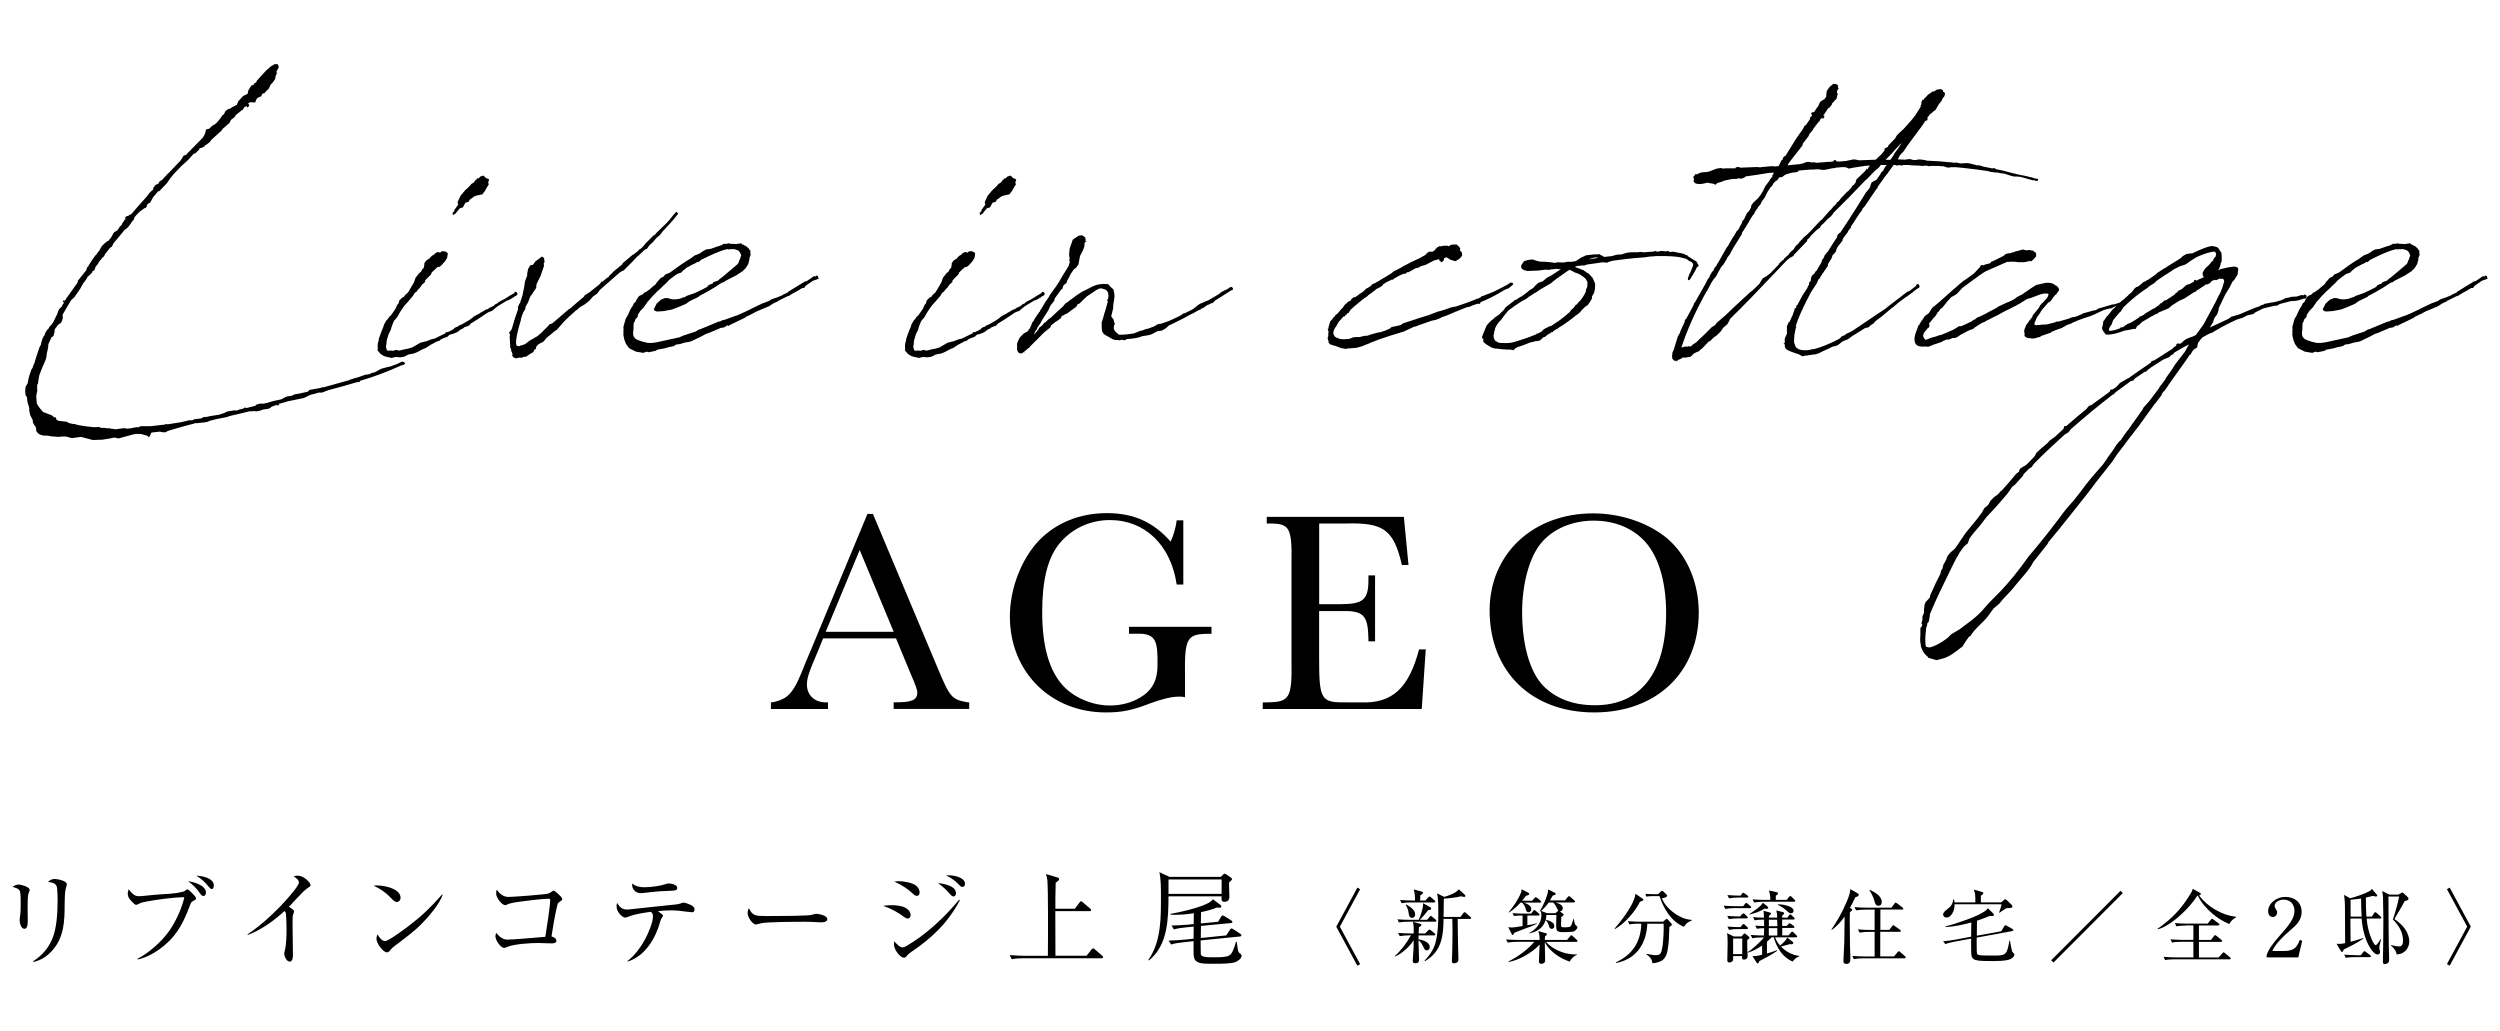 <?xml version="1.0" encoding="UTF-8"?><svg id="_レイヤー_1" xmlns="http://www.w3.org/2000/svg" width="400" height="165" viewBox="0 0 400 165"><path d="M2.96,141.52c.38,0,1.79.38,1.79.86,0,.08-.08.32-.18.55-.1.22-.15.88-.15,2.34,0,.5.02,1.63.02,2.11,0,.37-.02,1.23-.53,1.23-.55,0-.76-.93-.76-1.36,0-.27.03-.56.08-.83.07-.33.08-1.38.08-2.01,0-1.41-.05-1.76-.22-1.99-.17-.25-.52-.35-1.09-.52.28-.18.61-.38.96-.38ZM8.81,140.64c.42,0,1.88.3,1.88.83,0,.12-.03.25-.07.35-.1.28-.2.76-.22,1.13-.03.53-.06,1.38-.06,1.94,0,2.36-.07,5.08-1.98,7.2-.85.93-1.78,1.54-3.01,1.83l-.05-.12c1.4-.9,2.39-2.01,3.06-3.57.68-1.58.86-4.05.86-6.23,0-.58-.03-1.31-.08-1.86-.02-.27-.15-.6-.42-.75-.35-.2-.65-.23-1.04-.28.33-.32.65-.48,1.13-.48Z"/><path d="M21.43,143.17c.28.18.52.22.85.22s.63-.03.95-.07c.95-.1,1.91-.2,2.85-.25.68-.03,1.35-.08,2.03-.17.25-.03,1-.17,1.26-.25.15-.05.26-.13.38-.23.08-.07.15-.12.25-.12.07,0,.13.05.2.1.12.08.66.61.83.8.15.17.36.45.36.53,0,.17-.25.32-.46.42-.3.13-.37.23-.61.9-.85,2.24-1.83,4.27-3.64,5.88-1.28,1.15-2.96,2.24-4.66,2.59l-.02-.12c1.78-.9,3.82-2.71,4.98-4.32,1.05-1.44,2.16-3.79,2.51-5.53-1.86.03-4.3.37-6.13.71-.46.08-.81.17-1.21.38-.2.1-.28.13-.36.13-.15,0-.25-.08-.37-.2-.65-.6-.98-1.01-.98-1.63,0-.18.03-.33.17-.68.25.42.52.7.83.9ZM32.96,142.8c0,.25-.13.56-.42.56-.06,0-.28,0-.6-.5-.47-.73-1.2-1.39-1.83-1.86.89.1,2.84.66,2.84,1.79ZM34.22,141.67c0,.22-.08.58-.37.58-.12,0-.35-.23-.45-.36-.53-.7-1.23-1.33-1.98-1.78.9.02,2.79.38,2.79,1.56Z"/><path d="M47.06,145.81c0,.12-.12.43-.17.53-.08.18-.08.86-.08,1.79,0,1.56.06,3.14.06,4.7,0,.33-.05,1.03-.51,1.03-.52,0-.88-.88-.88-1.26,0-.17.05-.37.1-.55.22-.78.27-2.51.27-3.35,0-.43-.05-2.32-.13-2.64-.03-.12-.07-.17-.2-.3-1.73,1.59-3.67,2.99-5.86,3.83l-.07-.08c2.49-1.64,5.5-4.53,7.35-6.87.27-.33.88-1.13.88-1.43,0-.43-.35-.66-.85-1.01.36-.08.51-.1.66-.1.95,0,2.06,1.08,2.06,1.54,0,.13-.13.25-.3.33-.13.07-.58.42-.8.63-.5.5-1.56,1.61-2.37,2.49.41.23.83.52.83.71Z"/><path d="M60.3,141.67c1.15,0,3.79.48,3.79,1.99,0,.35-.26.66-.61.66-.23,0-.5-.18-.96-.68-.81-.85-1.66-1.44-2.77-1.94.18-.02.38-.03.56-.03ZM61.61,150.57c.57,0,3.25-2.01,3.84-2.46,2.16-1.66,3.5-2.97,5.3-5.01l.08.05c-.48,1.48-2.26,3.55-3.39,4.68-1.28,1.29-2.76,2.37-4.23,3.47-.36.27-.48.38-.78.73-.13.17-.28.35-.52.35-.6,0-1.68-1.43-1.68-2.17,0-.18.03-.35.17-.73.22.43.68,1.09,1.21,1.09Z"/><path d="M89.03,150.49c0,.45-.5.45-.86.45-.2,0-.85-.02-1.06-.03-.32-.02-.63-.03-.95-.03-1.31,0-3.84.15-5.01.63-.15.07-.33.15-.5.15-.53,0-1.38-1.21-1.38-1.84,0-.22.05-.36.12-.56.45.55,1.04,1.08,1.78,1.08.81,0,5-.35,6.08-.45.2-1.16.78-4.95.78-5.89,0-.17-.06-.2-.23-.2-.95,0-3.49.3-4.5.45-.5.07-1.23.17-1.68.3-.17.05-.32.1-.52.2-.07.03-.17.07-.25.07-.35,0-.7-.38-.9-.63-.28-.35-.56-.76-.56-1.25,0-.23.02-.38.08-.61.45.66,1.06,1.18,1.89,1.18.75,0,5.69-.38,6.27-.52.22-.05.47-.2.66-.33.12-.08.22-.15.3-.15.13,0,.45.28.73.53.25.22.63.58.63.8,0,.18-.1.25-.37.42-.26.17-.35.28-.41.56-.4,1.64-.75,3.77-.93,5.01.32.07.78.32.78.68Z"/><path d="M106.09,146.52s-.05.13-.12.23c-.17.23-.25.36-.33.68-.7,2.59-2.34,5.51-5.21,6.42l-.05-.08c1.15-.86,2.14-2.21,2.84-3.5.48-.88,1.26-2.69,1.26-3.67,0-.33-.1-.48-.32-.71-1.13.15-2.47.33-3.62.78-.3.12-.4.15-.55.15-.3,0-1.34-.78-1.34-1.79,0-.23.02-.35.08-.56.46.7.8,1.06,1.68,1.06.07,0,2.06-.22,4.05-.43,1.78-.2,3.24-.35,3.79-.4.2-.02.53-.1.73-.18.17-.07.28-.1.38-.1.3,0,1.26.35,1.54.61.13.13.23.3.23.48,0,.3-.13.45-.43.45-.1,0-.57-.05-.76-.08-.65-.1-1.59-.22-2.64-.22-.68,0-1.43.05-2.04.12.66.48.83.6.83.75ZM103.1,141.96c1.1,0,2.61-.23,3.32-.48.22-.08.37-.13.53-.13.4,0,1.41.18,1.41.71,0,.37-.33.4-.58.43-.26.03-.53.05-.83.05-.91.02-2.07.1-3,.22-.63.08-1.23.15-1.46.15-.68,0-1.34-.56-1.34-1.26v-.3c.6.5,1.21.61,1.96.61Z"/><path d="M122.5,146.57c.93,0,1.99,0,2.92-.02,1.08,0,2.18-.02,3.25-.07.45-.02,1.03-.03,1.44-.17.17-.05.33-.1.48-.1.3,0,1.78.22,1.78.85,0,.46-.68.52-1.03.52-.38,0-1.24-.1-2.44-.1-1.83,0-6.37.03-7.17.25-.13.03-.71.2-.78.2-.48,0-1.33-1.1-1.33-1.83,0-.27.08-.55.2-.8.58,1.24,1.08,1.26,2.67,1.26Z"/><path d="M142.57,144.83c.68,0,1.68.07,2.27.4.43.23.86.65.86,1.19,0,.28-.18.55-.46.55-.08,0-.32-.05-.58-.25-1.03-.76-1.84-1.23-3.35-1.79.48-.07.78-.1,1.26-.1ZM144.38,151.58c.21,0,.41-.08.58-.18,3.25-1.88,6.11-4.58,8.5-7.44l.12.08c-1.98,3.7-4.47,6.04-7.89,8.35-.32.22-.38.28-.58.53-.13.17-.26.32-.5.32-.5,0-1.58-1.18-1.58-2.21,0-.15.02-.3.05-.43.28.32.86.98,1.3.98ZM143.8,140.99c.73,0,2.18.23,2.76.7.35.28.58.68.58,1.1,0,.33-.2.55-.43.55-.15,0-.37-.08-.56-.27-.83-.8-1.81-1.46-3.06-2.01.22-.03.47-.07.71-.07ZM152.96,142.92c0,.23-.13.51-.4.51-.25,0-.45-.25-.6-.43-.5-.58-1.18-1.25-1.89-1.68.89.02,2.89.42,2.89,1.59ZM151.86,140.05c.8,0,2.54.33,2.54,1.38,0,.27-.17.48-.43.48-.18,0-.37-.18-.53-.35-.53-.58-1.28-1.13-2.06-1.48.15-.02.32-.03.48-.03Z"/><path d="M171.98,145.38l.73-.96c.08-.12.17-.22.25-.22.07,0,.13.05.3.18l1.15.98c.08.07.17.13.17.25,0,.15-.13.17-.25.17h-5.48c0,2.39,0,4.76.02,7.14h4.98l.78-.98c.15-.18.21-.2.26-.2.08,0,.2.08.3.17l1.13.98c.08.07.17.13.17.25,0,.15-.13.18-.25.18h-12.4c-.66,0-1.31.03-1.96.15l-.33-.66c.85.07,1.71.12,2.56.12h3.55c.02-1.11.02-2.29.02-3.4v-3.22c0-2.12-.03-4.55-.1-5.46-.03-.38-.1-.63-.23-1l1.86.55c.13.03.25.1.25.25,0,.23-.38.47-.55.56,0,.85-.05,1.68-.05,2.51v1.68h3.14Z"/><path d="M195.31,140.31l.37-.35c.15-.15.22-.17.25-.17.07,0,.15.03.3.13l.71.48c.12.08.18.17.18.25,0,.12-.13.28-.48.55.02,1.05.06,1.91.06,2.29,0,.5-.28.8-.8.8-.38,0-.46-.23-.46-.56,0-.1.02-.22.02-.32h-8.5c-.03,3.57-.07,7.82-3.14,10.26l-.1-.07c2.11-2.97,2.03-6.82,2.03-10.31,0-1.2,0-2.59-.25-3.75l1.61.76h8.2ZM195.46,143.02v-2.31h-8.5v2.31h8.5ZM196.21,149.66l.56-.88c.08-.13.17-.23.27-.23.08,0,.18.05.3.13l1.08.71c.1.07.2.15.2.27,0,.13-.12.17-.23.18l-6.29.63c0,.61.02,1.36.02,1.98,0,.36,0,.71,1.54.71h.83c2.06,0,2.34-.23,2.67-.83.22-.4.46-1.2.6-1.64h.12c.08.65.13,1.01.18,1.26.07.36.15.46.33.6.18.13.27.23.27.37,0,.46-.65.88-1.03,1.03-.58.23-2.27.25-3.05.25h-1.2c-2.34,0-2.41-.66-2.41-2.03v-1.58l-1.66.18c-.66.07-1.31.15-1.94.35l-.38-.63c.85-.02,1.69-.07,2.54-.15l1.44-.15c.02-.65.02-1.29.02-1.94l-1.23.13c-.66.05-1.31.15-1.94.33l-.38-.63c.85-.02,1.69-.05,2.54-.13l1.01-.1.02-1.73c-1.01.15-2.01.25-3.02.25-.23,0-.46,0-.7-.02l-.02-.13c1.53-.25,3.98-.85,5.4-1.43.52-.22,1.06-.45,1.39-.91l1.2.9c.07.05.15.13.15.23,0,.2-.15.22-.35.22-.1,0-.26,0-.38-.02-.81.33-1.66.55-2.52.73l-.02,1.81,2.76-.27.46-.78c.1-.17.17-.23.25-.23s.18.05.32.13l1.05.65c.12.07.2.15.2.27s-.1.15-.23.17l-4.8.46c-.02.65-.02,1.28-.02,1.93l4.1-.42Z"/><path d="M217.62,154.26l-.44.26-3.38-6.25,3.38-6.25.44.26-3.24,5.99,3.24,5.99Z"/><path d="M225.47,149.66c-.5,0-1.02.03-1.51.12l-.26-.52c.66.05,1.32.09,1.99.09h.5v-.27c0-.66.03-.93-.12-1.59l1.18.32c.09.03.18.08.18.18s-.1.21-.4.35c-.03.34-.04.67-.05,1.01h1.06l.44-.46c.13-.13.18-.17.22-.17.08,0,.18.08.24.13l.58.48c.06.05.13.12.13.19,0,.12-.12.14-.21.14h-2.47c-.01.21-.01.41-.01.63.65.09,1.8.44,1.8,1.24,0,.28-.18.53-.48.53s-.42-.28-.53-.52c-.18-.43-.4-.81-.79-1.1,0,.61.04,1.2.05,1.8.01.44.04.88.04,1.33,0,.4-.21.55-.61.55-.26,0-.4-.1-.4-.35,0-.21.03-.59.06-1.05.04-.52.08-1.12.08-1.63v-.63c-.68,1.03-1.82,2.07-2.95,2.58l-.05-.08c.99-.9,1.94-2.13,2.57-3.32h-.3ZM228.34,147.16l.39-.45c.13-.15.15-.17.21-.17s.1.04.22.14l.53.45c.06.05.13.13.13.21,0,.12-.1.13-.19.13h-4.28c-.5,0-1.02.03-1.52.12l-.24-.5c.66.05,1.32.08,1.98.08h1.42c.3-.67.7-1.73.7-2.47v-.19l1.16.65c.09.05.13.12.13.21,0,.21-.23.23-.46.24-.41.54-.85,1.07-1.33,1.56h1.17ZM228.06,144.08l.45-.49c.1-.12.17-.15.22-.15.04,0,.12.04.22.13l.57.49c.06.05.13.12.13.19,0,.12-.06.14-.19.14h-3.68c-.5,0-1.02.03-1.52.12l-.25-.52c.66.06,1.32.09,1.98.09h.41v-.12c0-.58-.04-1.1-.21-1.65l1.31.35c.09.03.19.06.19.17,0,.18-.3.34-.44.41-.01.28-.01.55-.03.84h.84ZM226.43,146.29c0,.28-.17.57-.48.57-.46,0-.53-.43-.59-.9-.06-.45-.21-.8-.45-1.18l.09-.06c.57.31,1.43.85,1.43,1.58ZM233.64,146.73l.48-.61c.1-.14.15-.17.22-.17.04,0,.12.04.23.14l.67.59c.06.05.13.13.13.21,0,.12-.09.14-.19.14h-1.95c.03,1.42.01,2.85.06,4.29.01.72.06,1.5.06,2.22,0,.46-.46.59-.7.59-.25,0-.35-.09-.35-.34,0-.37.04-.87.05-1.27.04-1.33.05-2.67.05-4,0-.5-.01-1.01-.03-1.5h-1.4c-.03,2.79-.33,5.23-2.97,6.77l-.08-.08c.76-.79,1.41-1.69,1.72-2.74.44-1.47.49-3.45.49-4.99,0-.77,0-2.34-.21-3.04l1.15.56c.75-.21,1.85-.58,2.34-1.21l.97.88s.08.1.08.17c0,.13-.1.17-.21.17-.08,0-.27-.04-.5-.1-.66.18-2.04.34-2.74.37-.01.97-.03,1.95-.04,2.93h2.65Z"/><path d="M250.69,152.55c.55.13,1.06.17,1.63.16v.08c-.46.12-.98.63-1.15,1.07-.8-.27-1.49-.61-2.18-1.1-.68-.49-1.5-1.27-1.82-2.05.01.93.05,2.35.05,2.95,0,.39-.28.55-.63.55-.26,0-.36-.15-.36-.39,0-.54.09-2.22.12-2.7-1.15,1.27-3.29,2.52-4.99,2.8l-.03-.08c1.49-.72,3.09-1.89,4.16-3.15h-2.74c-.52,0-1.02.03-1.52.12l-.26-.5c.66.05,1.33.08,1.99.08h3.38c-.01-.49,0-.98-.23-1.42l1.21.34c.1.03.18.06.18.15,0,.12-.06.18-.3.36-.01.19-.03.39-.03.57h3.56l.47-.58c.09-.12.13-.17.21-.17.06,0,.18.09.23.14l.63.58c.1.09.13.13.13.21,0,.12-.1.13-.19.13h-4.83c.72.92,2.18,1.61,3.31,1.86ZM243.35,146.48c-.35,0-.75.03-1.1.08l-.26-.46c.52.04,1.05.08,1.56.08h1.43l.31-.41c.1-.14.13-.17.19-.17.08,0,.17.08.24.14l.48.41c.06.05.13.13.13.19,0,.12-.09.14-.19.14h-1.76v1.56c.5-.08,1.01-.18,1.51-.31v.08c-.59.3-1.24.53-1.87.76-.59.22-1.17.45-1.74.68-.08.22-.14.34-.23.34-.06,0-.15-.09-.18-.14l-.55-1.11c.15.03.41.06.57.06.35,0,1.34-.17,1.72-.23v-1.69h-.26ZM245.15,144.11l.36-.41c.09-.1.15-.15.21-.15.06,0,.15.05.24.13l.5.41c.09.08.13.14.13.19,0,.12-.1.14-.21.14h-2.56c.36.14,1.19.39,1.19,1.06,0,.25-.18.48-.44.48-.31,0-.4-.26-.46-.56-.06-.27-.33-.8-.57-.98h-.26c-.57.63-1.14,1.15-1.86,1.59l-.05-.04c.76-.92,1.51-1.98,1.96-3.07.1-.23.13-.36.12-.62l1.09.56c.1.05.14.13.14.18,0,.14-.14.21-.53.31-.19.26-.4.53-.61.79h1.6ZM250.38,144.09l.44-.54c.1-.13.15-.17.22-.17s.13.05.23.14l.61.54c.08.06.13.13.13.19,0,.12-.1.14-.21.14h-2.92c.59.18,1.16.39,1.16.93,0,.26-.17.52-.5.48l.52.37c.08.05.13.12.13.19,0,.06-.05.14-.39.37-.01.21-.03.58-.03,1.16,0,.48.03.48.58.48.83,0,.96-.08,1.09-.4.08-.19.18-.48.32-.94h.06c.03.22.05.4.1.61.05.19.14.39.31.5.12.08.15.13.15.21,0,.27-.35.67-.83.74-.37.05-1.16.05-1.63.05-.87,0-.93-.37-.93-1.01,0-.58.01-1.15.04-1.73h-1.6c-.03.3-.05.47-.12.75.68.19,1.38.44,1.38,1.01,0,.26-.14.46-.41.46-.28,0-.37-.22-.44-.45-.14-.46-.21-.62-.54-.97-.37,1.28-1.4,1.9-2.63,2.14v-.06c1.06-.52,1.95-1.56,1.95-2.82,0-.22-.04-.49-.09-.7-.04.03-.09.06-.13.1l-.05-.04c.45-.68,1.42-2.72,1.34-3.51l1.08.53c.08.04.14.1.14.19,0,.1-.08.15-.48.28-.14.26-.3.5-.45.75h2.38ZM246.58,145.75l.96.36h1.33l.32-.28c.06-.05.09-.08.14-.09-.1-.17-.15-.27-.22-.43-.13-.31-.36-.69-.62-.9h-.7c-.36.5-.75.93-1.21,1.34Z"/><path d="M262.77,143.76c.08.05.17.12.17.21,0,.17-.41.27-.54.3-.79,1.61-2.42,3.47-4,4.38l-.06-.08c1.03-1.19,2.62-3.25,3.13-4.73.1-.28.15-.53.21-.83l1.11.75ZM262.22,147.78c-.5,0-1.02.03-1.52.13l-.24-.52c.66.05,1.32.08,1.98.08h3.66l.35-.31c.1-.09.17-.14.23-.14.04,0,.1.04.18.12l.52.57c.05.05.12.13.12.21,0,.12-.09.18-.4.4-.04,1.28-.06,2.54-.3,3.81-.1.53-.31,1.1-.75,1.45-.46.37-1.1.49-1.67.54-.04-.65-.45-1.1-.97-1.42v-.09c.63.13,1.16.22,1.51.22.27,0,.57-.04.75-.27.43-.56.52-3.28.52-3.96,0-.27,0-.53-.01-.8h-2.61c-.13,3.18-1.77,5.68-5.01,6.28l-.03-.1c2.67-1.24,3.97-3.22,4.08-6.17h-.37ZM264.51,143.38c-.36,0-.72.01-1.09.08l-.17-.45c.46.04.94.06,1.41.06h.64l.41-.41c.05-.05.14-.14.23-.14.05,0,.12.04.22.14l.48.47c.09.09.1.13.1.19,0,.21-.36.32-.83.4.32.85.93,1.55,1.64,2.12.88.71,1.95,1.27,3.1,1.34v.13c-.59.18-.89.48-1.24.98-2.02-.87-3.23-2.89-3.89-4.91h-1.03Z"/><path d="M277.77,144.99h1.14l.27-.35c.1-.14.15-.18.21-.18.04,0,.1.03.23.13l.43.37c.1.09.13.15.13.21,0,.12-.1.13-.19.13h-2.41c-.5,0-1.02.03-1.53.13l-.26-.52c.66.05,1.33.08,1.99.08ZM278.64,149.84l.32-.37c.06-.08.14-.12.19-.12s.09.03.15.08l.53.45c.08.06.08.13.08.14,0,.1-.01.13-.35.4v1.2c0,.5.06,1.15.06,1.36,0,.34-.24.56-.58.56-.28,0-.31-.14-.31-.39v-.18h-1.43c.01.09.01.18.01.27,0,.37-.04.45-.1.53-.12.14-.36.23-.49.23-.21,0-.35-.1-.35-.34,0-.1.01-.4.01-.56,0-.68.04-1.38.04-2.07,0-.43-.01-1.33-.09-1.73l1.06.53h1.24ZM278.36,148.34h.13l.26-.35c.04-.05.13-.15.21-.15.06,0,.17.08.22.13l.37.35c.09.08.13.13.13.19,0,.12-.1.14-.19.14h-1.33c-.5,0-1.02.03-1.52.12l-.26-.52c.66.05,1.33.09,1.99.09ZM278.34,146.63h.06l.33-.35c.12-.12.17-.15.22-.15.06,0,.17.09.22.14l.35.34c.09.09.13.13.13.19,0,.12-.12.14-.21.14h-1.29c-.52,0-1.02.03-1.53.12l-.26-.52c.64.05,1.3.09,1.96.09ZM278.38,143.31h.1l.24-.31c.12-.14.15-.17.21-.17.04,0,.1.04.22.13l.45.32c.08.05.13.12.13.19,0,.12-.1.14-.19.14h-1.37c-.48,0-1.06.03-1.53.12l-.26-.52c.66.05,1.33.09,1.99.09ZM277.3,152.66h1.46v-2.5h-1.46v2.5ZM282.71,150.69v1.87c.54-.15,1.07-.32,1.59-.53l.05.09c-.77.58-2,1.21-2.88,1.67-.04.15-.09.35-.23.35-.06,0-.12-.01-.18-.12l-.67-1.05c.08.01.15.01.23.01.43,0,.9-.12,1.32-.22v-1.48c-.7.48-1.5.92-2.3,1.15v-.1c.66-.37,2.12-1.72,2.6-2.34h-.36c-.5,0-1.02.03-1.52.12l-.25-.52c.66.05,1.32.09,1.98.09h.14c.01-.4.01-.79.03-1.18-.39.01-.79.04-1.16.1l-.26-.5c.48.04.94.06,1.42.06-.01-.34-.01-.68-.01-1.02-.5,0-1.02.01-1.51.12l-.25-.52c.58.05,1.16.08,1.74.09,0-.49-.01-.63-.08-1.11l.98.27c.1.03.23.05.23.19,0,.06-.12.18-.34.37v.27h1.33c-.01-.43-.04-.74-.13-1.15l1.01.26c.12.03.23.06.23.21,0,.09-.06.15-.31.37v.31h.85l.22-.35c.04-.06.12-.17.21-.17.06,0,.17.08.22.13l.37.36c.1.09.13.13.13.19,0,.12-.1.14-.19.14h-1.81v1.03h.73l.25-.28c.13-.14.15-.15.21-.15.04,0,.12.03.25.13l.39.28c.08.05.13.13.13.21,0,.12-.12.13-.19.13h-1.76v1.19h1.02l.36-.44c.12-.14.15-.15.21-.15s.17.06.23.13l.44.44c.12.12.13.13.13.19,0,.12-.1.14-.19.14h-3.35c.18.48.46.93.81,1.32.39-.32.92-.81,1.14-1.27l.8.62c.1.08.17.14.17.22,0,.15-.14.23-.3.23-.06,0-.15-.01-.22-.04-.48.14-.96.27-1.45.4.79.83,1.81,1.36,2.93,1.5v.08c-.54.14-.74.45-1.08.81-1.62-.69-2.57-2.25-3.01-3.88h-.33c-.23.26-.48.48-.75.7ZM279.93,146.34l-.03-.08c.72-.54,1.67-1.05,2.16-1.82l.69.55c.12.1.17.21.17.27,0,.13-.12.15-.22.15-.05,0-.27-.01-.37-.03-.72.45-1.56.75-2.39.94ZM285.87,143.97l.36-.44c.12-.14.15-.17.21-.17s.18.09.23.14l.45.44c.09.09.12.14.12.21,0,.12-.1.13-.19.13h-4.86c-.52,0-1.03.03-1.52.12l-.26-.5c.66.05,1.32.08,1.99.08h.85c0-.56-.03-.97-.23-1.5l1.27.27c.12.03.19.08.19.21,0,.1,0,.13-.35.36v.66h1.74ZM283.02,148.19h1.36c-.01-.35-.01-.68-.03-1.03h-1.33v1.03ZM284.37,148.5h-1.36v1.19h1.36v-1.19ZM286.04,144.93c.23.08.47.17.7.36.15.13.23.31.23.45,0,.22-.19.39-.41.39-.14,0-.28-.08-.4-.15-.04-.03-.17-.13-.35-.31-.28-.28-.64-.5-.81-.61-.17-.1-.32-.19-.54-.28l.03-.09c.44-.01,1.14.1,1.56.25Z"/><path d="M296.2,145.37c.08.05.14.12.14.19,0,.13-.06.17-.35.37-.03.54-.03,1.07-.03,1.6,0,1.07.03,2.82.04,3.84.01.67.06,1.34.06,2.02,0,.48-.09.83-.66.83-.31,0-.45-.12-.45-.44,0-.72.13-2.2.14-3.1.03-1.34.04-2.67.05-4.02-.57.8-1.24,1.54-2.04,2.12l-.08-.05c.94-1.37,1.77-2.84,2.41-4.37.17-.37.4-.96.5-1.34.06-.25.1-.5.13-.76l1.16.67c.1.06.18.1.18.23,0,.22-.24.31-.54.39-.27.58-.56,1.15-.87,1.7l.18.12ZM300.83,148.78h1.46l.44-.59c.06-.09.14-.15.21-.15s.14.06.23.13l.83.59c.1.08.13.13.13.19,0,.12-.09.14-.19.14h-3.1v3.93h2.21l.55-.66c.09-.1.14-.17.21-.17.05,0,.14.06.23.14l.75.66c.06.05.13.12.13.21,0,.12-.1.13-.19.13h-6.6c-.48,0-1.05.03-1.52.12l-.24-.5c.66.05,1.32.08,1.98.08h1.59v-3.93h-.89c-.52,0-1.02.03-1.52.12l-.26-.52c.66.06,1.32.09,1.99.09h.68v-3.25h-1.45c-.5,0-1.02.03-1.51.12l-.26-.52c.66.05,1.32.09,1.98.09h3.94l.41-.56c.06-.09.18-.26.26-.26.06,0,.24.14.3.18l.79.61c.06.05.13.12.13.19,0,.12-.1.14-.19.14h-3.48v3.25ZM301.08,144.3c0,.35-.15.62-.54.62-.44,0-.54-.43-.63-.77-.13-.49-.49-1.29-.8-1.69l.06-.08c.75.34,1.91.97,1.91,1.92Z"/><path d="M311.47,146.82c-.28,0-.57-.19-.57-.5s.28-.55.66-.84c.62-.46.85-.84.99-1.6h.08c.05.19.08.31.1.5h3.33c0-.53,0-.94-.05-1.33-.03-.25-.13-.49-.21-.72l1.34.39c.09.03.19.08.19.19,0,.13-.09.19-.39.4v1.07h3.27l.4-.37c.08-.08.17-.13.24-.13.09,0,.18.09.24.15l.75.72c.08.08.15.21.15.32,0,.18-.26.23-.92.23-.33.15-.86.53-1.16.75l-.06-.04c.14-.4.33-.92.4-1.33h-7.52v.09c0,1.1-.61,2.04-1.29,2.04ZM315.42,147.59c-1.33.35-2.77.71-4.16.72v-.09c.45-.12.89-.23,1.33-.37,1.54-.5,3.71-1.19,5.02-2.08.17-.12.33-.27.46-.45l.88.87c.05.05.08.13.08.18,0,.15-.1.19-.23.19-.08,0-.28,0-.43-.01-.67.28-1.36.53-2.05.76-.01.8-.03,1.6-.03,2.4l3.9-.71.48-.78c.08-.13.13-.19.19-.19s.14.04.23.09l.88.5c.06.04.17.12.17.21s-.09.13-.17.14l-5.7,1.05v.84c0,.28,0,1.49.04,1.63.06.26.19.35.73.37.5.03,1.36.03,1.89.03,1.36,0,1.87-.03,2.18-.76.16-.35.27-.88.4-1.65h.08c.09.54.19,1.07.31,1.6.04.15.06.23.19.35.15.13.21.18.21.31,0,.27-.26.48-.46.62-.17.12-.4.19-.62.24-.68.14-1.5.17-2.29.17-.52,0-1.86,0-2.4-.08-.72-.1-1.06-.32-1.12-1.01-.03-.31-.03-1.14-.03-1.49v-1.01l-2.66.49c-.49.09-1.01.21-1.47.39l-.35-.46c.66-.06,1.32-.14,1.98-.26l2.5-.47c.01-.76.01-1.52.03-2.29Z"/><path d="M328.19,153.64l11.09-11.11.37.36-11.09,11.11-.37-.36Z"/><path d="M357.76,146.68v.1c-.44.22-.86.62-1.07,1.07-1.03-.44-1.9-.97-2.74-1.7-.92-.8-1.77-1.73-2.29-2.84h-.08c-.76,1.15-1.64,2.13-2.65,3.06-.96.88-2.43,2-3.68,2.32l-.05-.08c2.3-1.61,3.81-3.18,5.27-5.59.18-.28.3-.48.35-.81l1.21.66c.06.04.1.08.1.15,0,.15-.15.22-.27.24,1.25,1.78,3.71,3.22,5.89,3.41ZM349.74,148.09c-.5,0-1.02.03-1.52.12l-.24-.52c.66.06,1.32.09,1.98.09h3.27l.49-.61c.04-.05.13-.17.19-.17.08,0,.13.04.28.15l.79.59c.06.05.13.12.13.19,0,.12-.1.14-.19.14h-3.09v2.32h1.93l.46-.61c.06-.08.12-.15.21-.15.05,0,.08.01.23.13l.76.61c.06.05.13.1.13.19,0,.12-.1.14-.19.14h-3.53v2.49h3.15l.58-.65c.1-.12.15-.17.21-.17.06,0,.15.08.23.14l.79.65c.06.05.13.12.13.19,0,.12-.1.14-.19.14h-8.79c-.48,0-1.06.03-1.52.12l-.26-.52c.66.06,1.32.09,1.99.09h2.79v-2.49h-1.89c-.52,0-1.02.01-1.52.12l-.26-.52c.66.05,1.32.09,1.99.09h1.68v-2.32h-1.18Z"/><path d="M362.66,153.17v-.35c.34-1.03,1.19-2.08,1.9-2.89.79-.92,1.87-2.04,2.34-3.14.13-.31.21-.75.21-1.08,0-1.02-.67-1.77-1.72-1.77-.74,0-1.45.43-1.45,1.01,0,.14.05.28.13.4.21.31.27.43.27.65,0,.37-.3.72-.7.72-.49,0-.74-.46-.74-.9,0-1.21,1.21-2.31,2.78-2.31,1.46,0,2.58.88,2.58,2.39,0,1.36-.85,2.13-1.91,3.02-.98.84-2.25,2.05-2.79,3.24h1.78c1.49,0,2.11-.37,2.62-1.77l.39.14-.62,2.65h-5.08Z"/><path d="M378.67,146.66h.82l.36-.54c.08-.12.13-.17.21-.17.06,0,.18.09.23.14l.59.54c.08.08.13.13.13.21,0,.12-.1.13-.21.13h-2.12c.06,1.23.43,2.62.98,3.72.1.21.3.53.45.53.19,0,.58-.61.77-.96l.1.05c-.09.31-.3,1.08-.3,1.33,0,.1.04.27.08.39.03.08.05.21.05.26,0,.23-.13.43-.39.43-.45,0-.96-.67-1.19-1.05-.85-1.34-1.25-3.13-1.37-4.7h-1.8c.01,1.24.03,2.48.04,3.72.68-.18,1.52-.44,2.04-.61v.09c-.98.7-2.08,1.23-3.16,1.76-.03.14-.08.37-.26.37-.1,0-.15-.08-.21-.17l-.66-1.12c.13.01.26.01.4.01.36,0,.62-.04.97-.12,0-1.96-.01-4.16-.03-5.9,0-.57-.05-1.21-.14-1.82l.97.54c.92-.23,2.2-.67,3.03-1.1.21-.1.34-.21.45-.41l.76.9c.08.09.09.12.09.18,0,.12-.1.15-.21.15-.15,0-.31-.05-.45-.1-.37.1-.76.19-1.15.27,0,1.01.01,2.03.08,3.04ZM377.06,152.84h.67l.37-.49c.06-.09.14-.17.21-.17.05,0,.13.05.23.13l.67.5c.09.06.13.12.13.19,0,.12-.1.14-.19.14h-2.3c-.5,0-1.02.01-1.52.12l-.26-.52c.66.05,1.33.09,1.99.09ZM377.87,146.66c-.06-.96-.1-1.92-.1-2.89-.55.08-1.12.14-1.68.19v.26c0,.81,0,1.63.01,2.44h1.77ZM381.56,154.26c-.27,0-.3-.23-.3-.45,0-.58.01-1.28.05-2.63.01-.44.03-2.53.03-4.21,0-.4-.04-3.02-.06-3.44-.03-.34-.06-.63-.13-.97l1.14.58h1.47l.43-.26c.06-.04.15-.09.19-.09s.1.05.16.1l.68.63c.1.1.14.18.14.27,0,.23-.19.3-.59.36-.47.85-.96,1.72-1.46,2.54-.08.13-.14.24-.19.37,1.21.8,2.36,2.04,2.36,3.58,0,.74-.39,1.46-1.05,1.82-.32.18-.61.22-.97.25-.06-.59-.46-1.03-.9-1.41l.05-.09c.37.1.85.22,1.25.22.54,0,.62-.49.62-.93,0-1.36-.68-2.44-1.62-3.38.31-.9.83-2.67,1-3.68h-1.71c.01,2.84.04,8.33.08,8.82.03.37.03,1.29.03,1.41,0,.49-.55.58-.7.58Z"/><path d="M391.51,142.27l.44-.26,3.38,6.25-3.38,6.25-.44-.26,3.24-5.99-3.24-5.99Z"/><path d="M158.04,52.72l-.5.4-.69.3-.45.1-.25.15-.05.1-.15.1-.64.25-.45.2-.05.1-.15.1-.35.1-.74.4-.3.15-.74.5-.4.15-.3.15-.55.3-.45.2-.3.1-.79.15-.7.35-.59.1-.84-.05-.55.15-.94-.2c-.5-.15-.89-.4-1.14-.79l-.2-.2.05-.3c-.05-.4-.05-.84.15-1.34v-.2l.35-.99.4-.99.1-.35.35-.6.35-.4.1-.2.3-.25c.1-.15.2-.3.35-.5l.4-.59.15-.35.15-.3.15-.15.15-.5.45-.45.3-.15.2-.3.45-.4.94-1.59.25-.74.55-.7.35-.3.2-.4.2-.15.1-.5v-.25l.25-.4.35-.25.15-.1h.1v-.1l.35-.35.35-.2c.2-.25.45-.45.79-.4.05,0,.1.05.15.1l.15-.1.05-.1.3-.05.4.05.35.25v.25l-.1.55-.35.55-.5.55-.15.15-.2.15h-.1l-.3.1-.84.79-.1.25-.05.1-.7.7c-.05.1-.15.15-.2.2l-.05.3-.45.4-.35.5-.4.4-.1.2-.35.25-.2.35-.1.15-.6.7-.75.84-.35.5-.3.45-.55.94c-.4.45-.45.5-.5.6l-.35.89-.1.4-.4.84-.3,1.04v.3l-.1.6c.1.45.15.5.15.55l.2.1.3-.05h.15l.35.05.3-.1.3-.05.2.1h.25l1.04-.25h.15c.25-.1.55-.15.84-.25l.25-.15.59-.35.45-.25.99-.25.79-.3.45-.1,1.74-.84.1-.2h.3l.89-.45.05-.05.1-.15.4-.2h.15l.15-.2.3-.1.4-.2.5-.3.45-.25.55-.4.15-.15.6-.35.25-.1.2-.15,1.04-.6h.15l.35-.25.25-.1.25-.15c.1,0,.1-.05.15-.05l.25-.25.35-.15.2-.2.35-.2.5-.25.25-.15c.4-.25.84-.55,1.39-.84l.1-.2h.15l.15.05.15.3-.15.2-.15.1-.3.15-.1.15-.1-.05h-.05v.1l-.65.35h-.15l-1.54.94-.45.35-.45.4-.45.15-.3.15c-.94.65-1.83,1.24-2.68,1.74l-.2.25-.15.1-.6.2-.15.1-.1.1-.4.2ZM162.3,29.89l-.4.7-.2.25-.15.2v.05l-.5.1-.45.1-.4.15-.4.3-.05.05-.2.1-.25.4-.5.15-.4.74-.5.15-.2.25-.35.4v.1l-.55.35-.05-.4.2-.15c0-.05.1-.15.1-.3l.6-.84-.1-.4.35-.75.15-.3.5-.6.35-.4.1-.05.55-.55.2-.25.4-.25.3-.4h.05l.2-.2h-.1l.25-.1v.1l.35-.35.5-.15.4.4.5.2-.15.55.1.25-.25.4Z"/><path d="M166.42,49.69l.15-.25.05-.05.3-.5.35-.59.55-.79.15-.3,1.04-1.44.25-.4.15-.2.59-1.04.5-.79.45-.74.2-.6v-.3h-.1v-.1l.1-.1-.1-.79.1-.94.1-.3.4-1.14.89-.6.55-.1.5.3.1.3v.4l.2-.1-.1.15h-.1l-.1.1-.1.3c0,.05.05.1.05.15-.1.6-.45,1.19-.74,1.74l-.25,1.34-.4.55-.3.2-.5.7-.3.6-.25.45-.2.5-.4.3-.1.2-.1.3v.1l-.2.1-1.04,1.44-.1.4-.6.75-.3.7-1.04,1.64-.2.4-.55.79v.05l-.1.25-.1.05-.15.3-.2.45c.25-.2.35-.4.55-.6l.15-.2.05-.05.15-.3.3-.2.15-.15.3-.35.3-.2.45-.45.25-.15c.65-.59,1.29-1.24,1.99-1.83l.25-.3.1-.15.45-.3.3-.25.79-.55.15-.15,1.14-.74.25-.1c.45-.2.84-.45,1.24-.64.3-.15,1.04-.45,1.64-.4v-.05l.94.05.35.4.5.45.15.79v.35l-.05.5-.1.6-.05.35v.4l-.3,1.24v.1l.35.45.15.59.1.1-.1.1-.1.35v.4l.2.35.2.2.4.35c.7.05,1.54-.05,2.43-.2l.99-.4.3-.05.65-.25.3-.05.94-.35.7-.4.45-.05.45-.15.84-.3c.6-.25,1.19-.55,1.79-.84l.5-.35.25-.05,1.19-.59.35-.25.4-.35.45-.3,1.39-.59,1.69-.99.2-.2.7-.4h.15v-.1h.15l.45-.3.1-.1h.3l.15.2v.2l-.15.1-.25.1c-.79.5-1.59,1.04-2.43,1.54l-.4.4-.35.1-.35.2h-.1l-.6.4-.1.1-.2.05c-.05,0-.1.05-.15.1l-.1.1-.25.1h-.05c-.5.3-1.04.59-1.59.84l-.79.45-2.09,1.04-.2.05-.05.05-.64.55-.55.3-.7.1-.75.4-.35.15-.45.1-.59.1-.35.05-.2.1-.2.05-.15.05c-.4.1-.79.15-1.19.2l-.64.05-.25.15-.2.05-.4-.1-.3.1-.4-.05h-.1c-.6.05-1.09-.45-1.64-.7-.3-.15-.55-.35-.65-.64l-.05-.2c-.05-.25-.05-.5-.05-.79v-.5l.2-.6.25-.89h-.05l.1-.1.5-1.79h-.05l-.1-.1.2-.35c.1-.74-.05-1.34-.7-1.49-.3-.05-.4-.2-.79-.05l-.5.25-.4.3c-.05,0-.05.05-.1.05l-1.04.7-.1.15-.15.1-.79.79-.4.2-.1.3-1.54,1.14-.2.05-.4.25-.2.05-.2.4-.4.3-.15.1-.4.25-.35.3-.2.15-.2.4-.5.4-.45.35c-.74.74-1.44,1.49-2.23,2.23l-.2.3-.05-.05-.45.4q-.05,0-.1.05l-.05.1-.15.05.05.1v.1l-.15-.15-.15.2-.25.05-.4-.15-.2-.45v-.99l.35-.84.25-.3.5-.5.59-.3v-.15h.05l.1.05v-.2l.15-.1.2-.4.25-.64.25-.3.1-.25.74-1.09.15-.15Z"/><path d="M31.13,67.76l-.99.25-1.29.35-2.03.6-.05.05-.3.15h-.45l-.45-.1-1.34.15-.25.55-.15.2-.3-.25-.89-.25c-.45-.05-.94-.05-1.34.05l-2.33.64-.7-.15-.65.15-1.24.2-1.54.05-1.89-.5-1.44.2-.94-.25h-.7l-.45.05-.79-.05-.5-.05h-.05c-.15-.05-.35-.1-.5-.1h-.6l-.55-.15-.4-.25v-.05l-.2-.25-.05-.15v-.3l-.1-.3-.2-.25-.2-.35-.05-.45-.4-.79-.15-.7v-.45l-.15-.5c-.15-.35-.2-.74-.2-1.19l-.25-.35-.05-.64.05-.65.35-.64.15-.79.1-.35.35-1.04.2-.3.1-.35.15-.3.05-.15.1-.35.4-1.24.3-.89.2-.35.05-.2.1-.45.05-.05.05-.25v-.1l.1-.05.05-.1.05-.2.15-.1v-.05l.1-.35.25-.4.2-.25h.05l.25-.45.15-.1c.05-.1.2-.3.35-.45.25-.45.35-.79.64-1.29l.2-.59.15-.3.45-.45.1-.3.25-.25-.1-.05-.1-.15.1-.2.1-.05v.05l-.05.25.1-.2.15-.1.05-.1.1-.15-.05-.05.1-.05.55-.75.1-.15,1.09-1.54.05-.3,1.39-1.74.05-.35.25-.2v-.1l.35-.55.1-.15.05-.1.64-.89.1-.05.05-.15.1-.05.1-.2.2-.2.3-.55.15-.25.5-.5.4-.3.15-.05.45-.55.35-.65.15-.2.3-.15.25-.2.35-.55.25-.2.15-.35.15-.15.15-.3.2-.2-.05-.3.15-.1.35-.1.25-.2h.1l.1-.05c.79-.94,1.64-1.89,2.53-2.88l.45-.6.55-.5v-.25l.25-.3.1-.15.5-.25.1-.25.25-.2.15-.05.65-.7c.15-.2.35-.4.5-.5l1.84-1.94.35-.5.15-.3.45-.15.15-.2,2.48-2.53.3-.5.15-.4.05-.35.1-.1.35-.05.15-.1.4-.4.45-.25.35-.3.4-.5.05-.05.25-.35.15-.25.25-.15.2-.45.15-.15.35-.25.3-.05.3-.25.3-.1.1-.1.25-.1s.05,0,.1-.05l.1-.25.15-.35.79-.84.64-.3h.05l.05-.3.1-.35.45-.7.4-.15v-.15l.35-.2.15-.3.4-.45,1.09-1.19.75-.64.59-.35h.45l.15.25.05.3-.1.15-.25.45h.05l-.05.05-.1.2.15-.1.05.05-.2.45-.1.25.05.1c-.05.25-.35.7-.79,1.14l-.05.05-.1.3-.15.2v.05l-.05.15-.15.05-.55.6-.1-.05-.25.2-.1.3-.59.25-.05.05-.15.2-.2.5-.84-.05-.05.05-.3.25.25.05-.05.3-.25.2-.1-.1.05-.2-.15.15-.25.05-.1.15-.15.25v.05l-.15.05-1.04.84-.1.25-.64.5-.25.5-1.09.94-.15.25-1.64,1.49-.25.35-.5.4-.15.05-.35.35-.7.25.05.1-.64.64-.3.1-.89.99-1.04.94-1.24,1.29-.6.74-.5.74-1.24,1.29h-.15l-.05.05-.84.99-.05.15-.4.69h-.2l-.05.15-.2.1-.05.3-.2.25-.2.05-.74.55-.4.4-.4.45-.15.45-.25.25-.3.45-.3.4-.3.3-.25.15-1.94,2.33h.05l-.2.4-.3.2-.79.99-.15.35-.25.2-.64.79-.05.15-.1.15-.3.35-.15.4-.1.25-.25.05-.05.2-.15.2-.6.55-.1.15-.05.15-.4.55-.2.25-.4.75-.99,1.44-.5.45-1.09,1.84-.3.55.05.05v.45l-.05.2-.2.5-.5.35-.55.75v.35l-.1.35-.05.15v.1l-.1.15-.25.15-.5,1.09-.05.6-.2.89-.05.4-.05.35-.2.55-.4.89-.5,1.29c-.05.45-.2.89-.2,1.34l-.05.05h-.05l-.05.45v.5l.05.05-.05.2-.15.74.1,1.19c.25.5.64.99,1.04,1.39l.3.1.75.3.2.05.15.1.2.15.05.1.35.05.1.3v.05l.25.15.1.05h.1l1.24.15.3.2.7.15h.25l.1.05.6.15,1.29.2c.25,0,.55.05.84.1h.89v-.05l.25.05.15.1c.45,0,.89.05,1.29.1l.15-.05.15.1c.3,0,.55.05.84.1l.6-.1.94-.1.05.1c.25,0,.5-.05.74-.05l.99-.2.25.05.4-.2h1.59l2.23-.25.3-.1.2.05,2.23-.35.15-.05.7-.15.35-.1h.55s.05-.05.05,0l.2-.15,1.19-.15.3-.2.59-.05.45-.1,1.54-.25.74-.25.5-.25.94-.15.25-.05.15.05.35-.05.15-.05v-.05l.7-.15.3-.2.2.1,1.44-.35.2-.2.5-.15h.6l.7-.15c.74-.25,1.44-.4,2.18-.55l.74-.4.4-.1.5-.05.5-.25.3-.05h.05l1.69-.35.15-.1.15-.2,1.69-.3c.2-.05.4-.15.69-.15l3.92-1.09h.05l.15-.1.79-.25.4-.1,1.44-.5.15.05.3-.1.2-.05.25-.15.35-.05,1.14-.6,1.09-.3h.15l1.14-.4.74-.35.2-.1.35.1.15.2-.15.15-.2.1-.35.1c-2.18.99-4.32,1.79-6.5,2.43l-.05.15-.6.1c-1.44.45-2.93.84-4.42,1.24l-1.04.4h-.5c-.1,0-.15,0-.2.05l-1.14.3-1.04.5-2.63.55-.3.1-1.09.3-.15.05h.2v.1l-.2.1h-.2l.05-.15-.25.15-.35.1-.35.15-.1.15-.4.15-.75.1-.55.2-.3.05h-.15l-.1.05v.05h-.1l.05-.05-.2-.05-.74.05.05-.05-1.84.45-1.54.35-.35.15-1.79.35-.55.15-.45.1-.3.15-.45.1-1.39.15-.25-.05Z"/><path d="M73.69,52.72l-.5.4-.7.3-.45.1-.25.15-.05.1-.15.1-.65.25-.45.2-.05.1-.15.1-.35.1-.75.4-.3.15-.74.5-.4.15-.3.15-.55.3-.45.2-.3.1-.79.15-.7.35-.59.1-.84-.05-.55.15-.94-.2c-.5-.15-.89-.4-1.14-.79l-.2-.2.05-.3c-.05-.4-.05-.84.15-1.34v-.2l.35-.99.4-.99.1-.35.35-.6.35-.4.1-.2.3-.25c.1-.15.2-.3.35-.5l.4-.59.15-.35.15-.3.15-.15.15-.5.45-.45.3-.15.2-.3.45-.4.94-1.59.25-.74.55-.7.35-.3.2-.4.2-.15.1-.5v-.25l.25-.4.35-.25.15-.1h.1v-.1l.35-.35.35-.2c.2-.25.45-.45.79-.4.05,0,.1.05.15.1l.15-.1.05-.1.3-.05.4.05.35.25v.25l-.1.55-.35.55-.5.55-.15.15-.2.15h-.1l-.3.1-.84.79-.1.25-.05.1-.7.7c-.05.1-.15.15-.2.2l-.05.3-.45.4-.35.5-.4.4-.1.2-.35.25-.2.35-.1.15-.59.7-.75.84-.35.5-.3.45-.55.94c-.4.45-.45.5-.5.6l-.35.89-.1.4-.4.84-.3,1.04v.3l-.1.6c.1.45.15.5.15.55l.2.1.3-.05h.15l.35.05.3-.1.3-.05.2.1h.25l1.04-.25h.15c.25-.1.55-.15.84-.25l.25-.15.6-.35.45-.25.99-.25.79-.3.45-.1,1.74-.84.1-.2h.3l.89-.45.05-.05.1-.15.4-.2h.15l.15-.2.3-.1.4-.2.5-.3.45-.25.55-.4.15-.15.6-.35.25-.1.2-.15,1.04-.6h.15l.35-.25.25-.1.25-.15c.1,0,.1-.05.15-.05l.25-.25.35-.15.2-.2.35-.2.5-.25.25-.15c.4-.25.84-.55,1.39-.84l.1-.2h.15l.15.05.15.3-.15.2-.15.1-.3.15-.1.15-.1-.05h-.05v.1l-.64.35h-.15l-1.54.94-.45.35-.45.4-.45.15-.3.15c-.94.65-1.84,1.24-2.68,1.74l-.2.25-.15.1-.6.2-.15.1-.1.1-.4.2ZM77.96,29.89l-.4.7-.2.25-.15.2v.05l-.5.1-.45.1-.4.15-.4.3-.05.05-.2.1-.25.4-.5.15-.4.74-.5.15-.2.25-.35.4v.1l-.55.35-.05-.4.2-.15c0-.05.1-.15.1-.3l.6-.84-.1-.4.35-.75.15-.3.5-.6.35-.4.1-.05.55-.55.2-.25.4-.25.3-.4h.05l.2-.2h-.1l.25-.1v.1l.35-.35.5-.15.4.4.5.2-.15.55.1.25-.25.4Z"/><path d="M88.44,51.68l.64-.55,1.79-1.54.2-.15h.05l1.44-1.24.84-.7.15-.25.79-.5,1.49-1.19.2-.2.2-.3h.2l.15-.15.3-.25.3-.25h.05c.05,0,.05-.05.1-.05l.2-.3.45-.4.1-.15,1.14-.94v-.05h.1l.25-.25.05-.15,1.59-1.34.2-.1.7-.55.1-.15.1-.1h.1l.35-.3.15-.2.1-.05v-.05l.15-.15.05-.1,1.34-1.34v-.05h.15l.35-.4.1-.1,1.59-1.54.4-.45.75-.94s.05-.05.1-.05l.15-.25h.15l.1.15.1.1-.1.2-.05.05c-.45.6-.99,1.19-1.54,1.79l-.89.94-.05.15-.25.25-.15.2-.1.05-.3.25v.05h-.05l-.64.75-.05.05-.15.1c-.1.1-.15.2-.25.25l-.15.2-.25.35-.2.1-.15.05-.89.84v.05l-.2.1-.35.35-.5.55-1.44,1.44-.25.1-.35.2-3.23,2.83-.05.1-.4.5-.64.45-.55.64-.3.25-.45.35-.6.35-.3.2-.3.3-.25.15-.15.15c-.7.6-1.39,1.24-1.84,1.74l-1.04,1.19-.25.15-1.39,1.14-.2.25-.3.35-.35.2-.2.05v.05l-.35.2-.1.15-.15.15-.05.35-.2.1-.1.15v.1l-.3.3.05.05-.05.05-.05-.1-.2.1-.15.15h-.05l-.1.05-.4.3-.5.05-.25.15-.2-.05-.4.05-.1.05h-.35l-.15-.1h-.05l-.1-.15-.15-.1.05-.35-.25-.6c0-.05.05-.1.05-.2l-.15-.1-.05-.94-.05-.84.05-.35-.15-.35.1-.15.2-.2.1-.2.1-.25.05-.2.15-.5.15-.5.15-.5.05-.1.4-1.19-.05-.3.1-.2.15-.35.1-.1.4-1.24.25-1.24.15-.99.35-.94v-.3l.15-.74.3-.55.25-.1h.2l.4-.55,1.04-.79.2.1.2.2-.05.25c.1.05.1.15.1.25-.05.15-.1.25-.15.3l.05.4-.55,1.59-.65,1.34-.05.59-.3.45-.25.35-.05.15-.1.1-.2.25-.3.7h.05l-.05.05-.15.35c-.15.2-.2.4-.3.55l-.05.05-.05.4-.35.55v.1l-.15.3-.2.65v.2l-.05.1c-.4,1.34-1.04,3.77-.55,3.97.1.05.25.05.4.05l.05-.05.2-.1h.15l.5-.2.64-.5.94-.55.2-.1.15-.1.6-.5.15-.15.45-.45.5-.5.25-.3.3-.1.2-.1Z"/><path d="M102.04,50.44v.25l-.25.25-.15.2s-.05.05-.05.1v.15l-.2.3-.05,1.24c-.05.05-.1.74.1.99.3.35.15.35,1.39.75l.84.2h.64l.74-.1,3.62-.79.7-.3,1.94-.64.4-.25.2-.1h.1l2.98-1.24h.2l.35-.2.45-.1,1.64-.6.2-.05c1.79-.74,2.48-1.19,4.22-1.98l1.09-.4.05-.1.3-.15.89-.3.94-.4v-.1h.15l.6-.3.05-.1,2.68-1.64.25-.05c.35-.2.7-.45,1.09-.74.1-.1.25-.05.3.05v-.05l.2-.15.2.05.15.45-.25.1-.45.15-.25.1-1.14.79-.25.35h-.25l-.2.1c-.45.3-.94.55-1.39.79l-.05.05-.35.2-.2.15h-.15l-1.59.79-.05.1-.2.05-.4.2-.1.05-.7.45-1.89.79c-.6.3-1.19.64-1.79.89l-.15.15-2.48,1.19-.2.15-.1-.15-.55.35-.6.1-.4.2h-.05c-.64.3-1.29.55-1.94.79l-.74.4-1.54.74-.4.1-.6.1-.84.25-.5.05-.2.1-.2.15-.64.15h-.1c-.6.2-1.29.35-1.99.45l-.15.15-.25.05h.05l-.99.2-.3-.1-.55.2-1.19-.2-1.09-.55-.5-.7-.25-.65-.15-.7v-.84l.05-.1-.05-.1v-.35l.35-1.24.35-.6.4-.89.3-.5.1-.1.15-.4.3-.25.15-.35.3-.45.15-.15.55-.25.2-.25.35-.15.4-.3.1-.05.5-.45.45-.35.35-.5.2-.2.25-.3.2-.15.3-.1.1-.15.25-.25.4-.15.25-.1c1.09-.79,2.23-1.64,3.43-2.33l.1-.1.5-.35.65-.25s.1,0,.1-.05l.6-.4.35-.2.15-.05.7-.1c.55-.2,1.09-.4,1.64-.55l.45-.25h.5l.3-.1.15.1c.4,0,.79,0,1.14.05l.05-.05.15-.05.1.05.15-.05.05-.05.3.1v-.05h.05l-.05.1.15.1h.15l.05.1h.05l.3.15.05.05c.25.2.45.35.5.6l.15.05-.05.1h.05l-.05.05v.25l.05.2-.1.35-.1.15v.3l-.2.75-.4.64-.5.5-.55.35-.45.3-1.74.89-.25.2-.35.1c-1.14.79-2.38,1.49-3.62,2.14l-.05.1-1.44.7-.64.45-1.29.55-.94.35-1.34.25-.79.05h-.35l-.3-.15-.1-.25.1-.15.35-.7.7-.64.64-.25h.4l.35.1.4.1h.64l.6-.1.64-.25h.2l.1-.15,1.44-.5,1.34-.64.64-.35.25-.3.64-.25.1-.2.74-.25.2-.2.65-.5,2.23-1.89.2-.25.1-.35.1-.15.25-.75-.05-.05-.05-.1-.1-.25-.25-.3-.35-.15-.35-.1h-.55l-.35.05-.2-.05c-1.34.3-2.78,1.04-3.62,1.44l-.6.3-.15.15-.25.2-.2-.05s-.05.05-.1.05v.1l-.3.1-.1.1h-.1l-1.09.59-.55.45-.35.35-.5.15-.2.1c-.45.3-.84.65-1.29.99l-.25.3-.65.6-.35.35-.55.5-.7.7-.69.79-.15.15-.3.45-.35.5-.5.5-.45.7Z"/><path d="M218.29,47.71c-.59.45-1.14.94-1.69,1.39l-.1.1-.35.3-.25.35-.15.25-.25.05-.05.2-.25.15-.05.15h-.2l-.84.94v.1l-.1.1-.2.4-.15.2-.15.25c-.2.4-.25.74-.05,1.04l.15.2.25.15.3.1.05.05c.45.15.99.1,1.64.05l.64-.25.4-.05h.64l.79-.2h.4l.45-.15.1-.05,1.29-.35h.2l.79-.25.35-.15.45-.2.3-.25,1.19-.25.4-.15.25-.2.94-.3c1.14-.4,2.18-.7,3.23-1.04l1.54-.59h.15l.3-.1.35-.1,1.29-.45.6-.1c.6-.2,1.24-.4,1.89-.64l1.44-.55v-.1l.1.05c.1,0,.2-.05.3-.1l.3-.15.05-.1,2.03-.79c.74-.35,1.54-.79,2.38-1.24l.15-.15.15-.05h.3l.15.25-.15.15-.6.5-.55.2c-1.99,1.19-2.98,1.64-3.97,2.03v.15l-.1.1h-.4l-.74.25-.55.25h-.2l-.45.15-1.24.5-.05.05h-.1l-1.34.59-.84.3h-.05l-.2.1-.25.15-.55.2-.15.05-.25.05-.3.05-.55.2-1.59.55-.45.2h-.2l-1.69.79-2.28.7-1.64.55-1.29.5-1.44.6-.89.25-1.14.1h-.35l-.15.1-.89-.15-.89-.35h-.1l-.74-.25-.25-.25v-.25l-.1-.25-.05-.3.1-.25c0-.3,0-.55.05-.84l-.1-.1v-.15l-.05-.1.15-.05v-.3h-.05v-.05h.1l.05-.15v-.15l.05-.05v-.05l.1-.35.4-.45.1-.2.1-.05v.05l.2-.3v-.05l.2-.15.1-.05.45-.5.1-.15.4-.4.3-.45.15-.1.4-.4.3-.1.1-.1.15-.25.25-.2.4-.1c.35-.3.74-.55,1.19-.84l.05-.1.1-.05.35-.35.15-.05c.2-.1.4-.25.6-.4l.3-.3.35-.1.2-.15h.05l2.38-1.44.35-.3,1.09-.55.4-.25,1.24-.65.1-.05,1.39-.65.35-.2.45-.25.4-.4.25-.15h.6l.2-.2.15-.05.05-.1.05-.15.15-.05.05-.1.05-.05.25-.1v-.05l.05-.1.05.1h.15l.15-.05h.1l.35-.05h.6l.05.1.59-.3h.79l.15.2c.1,0,.15.05.15.1l.25.3-.05.35.3.3.05.3v.25l-.4.45-.6.4h-.15l-.7-.2-.64-.4-.35.1-.15.45-.3.25-.35-.3-.05-.2-.79.2-1.44.74-.6.15-.55.3-.35.05-1.14.64h-.25l-.25.25h-.3l-.59.25-.99.55-.15.2-.1-.1-.69.35-.15.05-.55.35-.3.35-.35.2-.5.25c-.05.05-.05.1-.1.1l-.65.5-.5.35-.25.25-.4.25Z"/><path d="M254.94,47.01l-.2.4c-.05.1,0,.25-.05.4l-.3.5-.35.5-.45.3-.5.5-.2.25-.25.25-.4.3-.1.05c-.84.74-1.89,1.44-2.93,2.09v.1h-.15l-.55.35v.05l-.1.1h-.2q-.05.05-.1.05v.15h-.2l-.4.3h-.05l-.25.25-.35.1-.2.25-.35.25-.2.05-.55.05-.2.1-.3.05h-.1c-.79.3-1.49.6-2.18.79l-.2.15-.15.05-.2.25-.15.05-.35-.1h-.35l-.94-.05-.89-.1v-.05s-.15.05-.2.05c-.3-.05-.5-.1-.74-.2-.2-.15-1.24-.65-1.29-.99v-.45l-.15.05-.05-.3.35-.89.35-.84.2-.3.6-.6.35-.25.1-.15.84-.59.75-.75.15-.25.2-.2,1.09-.84.3-.25.25-.05.1-.1.4-.25.1-.15.05.1,1.19-.89.25-.25.15-.05.45-.3.35-.4.45-.4.7-.25.64-.55.4-.2.45-.25c.5-.3.94-.65,1.39-.89l-.69-.1c-.35.05-.65.1-.94.1l-.15.05-.05.05-.15-.05h-.6c-.45.05-.99.15-1.54.15h-.05l-1.14.05-.59-.15-.3-.2-.15-.25.05-.35.4-.6.4-.15.5-.1.5-.05.4.15.74.2c.75,0,1.54.05,2.38.2l.55-.1.79.05.94-.15.15.05.84-.1c.15-.05.3-.15.45-.25l.45-.3.4-.2.15-.05.25-.15.4-.05.45-.05c.35-.05.7-.1,1.04-.05l.35-.05.15.15c.2.05.35.15.55.3l1.39-.15.05-.05.6-.15.74-.05.79-.25.3-.05.5-.05h.99l.4-.05.6.05h.05c.2,0,.45,0,.64-.05.25,0,.55-.05.84-.05l.2-.05.1-.05h.1l.1.1h.3l.3-.1h.35l.45.05h.1l.35-.05.3.15h.15l.2-.05.4.05.2.05c.59.1,1.09.2,1.39.3l.2.15h.2l.15.2c.3.15.55.35.84.55h.1l.15.15.25.1.15.3.2.3v.15l-.3.25-.15.35-.45.79-.2.3v.05c-.05.05-.1.1-.1.15l-.2.3-.3.1v-.4l.1-.15v-.1c.05-.2.2-.45.3-.64l.1-.25.35-.89c0-.05-.05-.1-.05-.2l-.15-.25-.5-.25-.4-.3-.75-.2c-1.09-.25-2.48-.25-3.28-.25h-.74l-.6.05c-.55,0-.79.1-1.29.15-2.18.15-3.72.35-5.16.55l-.1.05-.45.1-.25.15-.79-.05c-.79.1-1.59.25-2.48.35l-.4.15h-.4l-.89.1-.25.15c.5.15.94.35,1.29.5h.1l.15.15.1.05.2.15.4.25.6.65.15.35.25.59-.05.89c-.05.25-.1.5-.2.74ZM253.75,46.67v-.3l.2-.45.05-.7v-.05l-.25-.5-.3-.3-.35-.25-.4-.25-.35-.15-.45-.15-.4-.25-.3-.1s-.1-.05-.1-.05c-.64.4-1.24.89-2.13,1.49l-.45.35-.35.3-1.79,1.04-.5.35-.35.2-.99.64-.05.05-.25.2-.75.4-.6.4-.55.35-.25.2-.7.5-.05.05-.55.65-.45.6-.25.35c-.05,0-.05.05-.1.05-.35.4-.65.84-.79,1.24v.1l-.05.2-.1.25v.3l-.05.1-.05.15c.05.4.15.75.4.94h.1l.3.2c.1,0,.2.05.3.05,1.64.1,1.99-.05,3.62-.6.7-.2,1.44-.5,2.14-.79l.05-.1h.15l.6-.3.4-.4.84-.45.2-.05h.1l1.54-1.04.15-.15.1-.05c.4-.3.79-.65,1.19-.99l.15-.2.1-.15.3-.25.3-.35.15-.25.2-.05.1-.2.15-.15.1-.15h.1c.4-.55.75-1.04.94-1.54ZM255.68,41.26c-.35-.2-.99.05-1.49.25l1.49-.25Z"/><path d="M298.45,52.47l-2.23,1.39-.1.1-.5.35-.55.2-.3.15-.5.4-.3.2-.45.15-.3.05c-.5.25-.99.5-1.49.7l-.79.4h-.1l-.4.15h-.3s-.15,0-.2.05l-.05.05-.1-.05c-.4.1-.79.15-1.09.15l-.2.1-.2-.05-.45-.25c-.65-.25-1.49-.45-1.99-.79-.2-.15-.3-.4-.3-.75v-.1h-.1l-.1-.1h.1l.1-.15v-.64l.35-.79v-1.19l.25-.6.2-.15.25-.6.2-.4.15-.45.1-.25.05-.1v-.25l.25-.15.05-.1v-.2l.2-.2.79-1.49.55-.84.1-.15v-.05h.05c.1-.25.2-.5.35-.7v-.3l.25-.25.05-.4.1-.35.1-.15.4-.35.1-.25.2-.15c.25-.45.5-.89.79-1.34v-.05l.1-.35.15-.2.1-.1.1-.3.1-.2.2-.2v-.05l.05-.1h.05l.15-.15c.35-.6.75-1.19,1.14-1.79l.05-.15.1-.05.15-.25.1-.35.1-.2.3-.25h.05l1.54-2.33.05-.1.74-1.14.5-.79,1.29-2.08.5-.6.15-.25.15-.5.1-.25.5-.3.15-.05.15-.1.45-.65.2-.3.1-.2.35-.35v-.05l.3-.55.25-.25h-.99l-.2.3-.3.3-.4.3-1.29,1.34-.05.05-.15.1-1.29,1.34v.05h-.05l-1.09,1.14-2.73,2.73-.15.25-.3.35-.5.4-.55.6-.45.4-.2.35-.6.45-.94.94-.1.2-.4.35-.05.25-2.09,2.18-.05.15-.15.1-.55.3v.05l-.25.15c-.1.1-.2.15-.25.25-2.53,2.63-5.01,5.31-7.59,7.89-.55.5-.99.99-1.39,1.39l-.15.35-.3.5-.6.5-.45.65-.6.59-.5.35-.55.55-.3.15c-.6.65-.99,1.09-1.44,1.39v.1l-.15.05h-.05l-.65.3-.4.4-.2.15-.89.15-.3-.05-.25.2-.35.15-.2.05-.1.15v.1h-.1v-.1h-.25l-.2-.05-.25-.3-.05-.5.05-.1v-.3l.25-.59.55-1.79.15-.4.25-.4.15-.45.6-1.29.05-.15v-.2l.25-.25,1.09-2.03.2-.5.15-.15.1-.2,1.49-2.63.45-.89.1-.05c.05-.05.1-.1.1-.15l.05-.2.4-.7.15-.1c.05-.05.05-.1.05-.1l.2-.45.2-.2.55-.94,1.19-2.09.2-.25.7-1.24.25-.35.45-.79.2-.15.64-1.19v-.15l.05-.05.1-.15.15-.15.5-1.04.35-.35.25-.45.05-.1v-.25l.3-.45.84-.79.45-.6.05-.1.3-.5.2-.45.2-.35.4-.5.25-.4.2-.3.2-.15v-.25l.15-.2.05-.2v-.05h-.25c-.5.05-.64.05-.6.05-1.24.2-2.43.4-3.62.55l-.15.15-.35.15-.2.05-.55-.05-.2.1h-.75l-.15.05-.99.2-.5.2-.15.05-.35.1-.2.05-.2.25h-.15l-.35-.15-.35-.05-.55-.1c-.7.2-1.44.35-1.99.05-.15-.15-.2-.25-.2-.45l.1-.15-.05-.05-.1-.35.35-.35-.1-.05.1-.05.1.05h.2l.25-.15.45-.15.74-.05h.05l.45-.1,1.14-.45.74-.1.25.1.45-.05h1.64l-.1-.05.25-.15h.4l.1.05v.05l2.58-.1h.25l.4.05.25-.05,1.74-.15.25.05h.05l.65-.05.05-.05.45-.89.15-.1.15-.4.35-.25,1.54-2.48.15-.25.7-.99.3-.4.35-.65.2-.1.65-.94v-.25l.15-.15.15-.1v-.2l.1-.2-.1.15-.15-.15.2-.2.2-.05.05.05.2-.25.25-.4.35-.45v-.1l.25-.5.7-.45.25-.35.05-.64.05-.3.45-.64.6-.5.4.05.3.15.05.25v.25h.1l.05.1h-.15l-.05.15-.1.2-.05.2.15.25-.2.79-.5.55-.2.2-.05.2-.35.45-.25.15-.25.4-.3.45-.25.35.2-.05v.25l-.2.25h-.15l.1-.25-.15.15-.2.15-.1.15-.05.2-.1.1-.1.05-.75.99-.15.3-.5.55-.2.45-.89,1.14-.05.3-1.98,2.53-.25.35-.15.3,2.03-.2.1-.05.35-.05.3-.15.4-.1h.2l.5.1.25-.05.3.05.15.05,1.89-.15h.3l.3-.05h.2l.2-.25h.15l.3.25c.5,0,.94-.05,1.44-.1l.7-.15.5-.1.4.05.5.1,2.63-.1.94-.89.45-.55.05-.35.5-.25.1-.25,1.09-1.14.25-.45.5-.5.6-.55,1.24-1.39.7-.89.45-.74.35-.55-.05-.15.15-.2v-.15l-.05-.1.2-.4h-.05l.05-.1.15.05.15-.2.1-.15.1-.05.05-.05.35-.4.45-.3.25-.2.2-.05-.05.1.5-.3v-.05l.4-.05.3-.05.3.15.1.3c.25.05.35.3.2.6l-.1.1h.05v.15l-.05-.05-.2.2-.15.4-.45.55-.55.94-.35.25-.15.15-.4.3-.25.35-.2.25h.1l-.05.3-.2.15h-.05l-.05-.05c-.35.59-.74,1.14-1.14,1.64l-1.69,2.28-.7,1.04-.4.4-.25.35-.25.5c.4,0,.79.05,1.24.05l.1-.05.6-.05.55.15h.35l.65-.1.35.05.5.05.25.1c1.39.05,2.78.15,4.17.3.1,0,.2.05.3.05l.25-.05.5.1c.1.05.25.05.35.05l.7-.05h.35l.5.1.6.15.35.1h.4l.59.2,1.49.3.2-.05h.2l.1.15.94.2h.05l.2.05c.99.25,2.03.55,3.08.75l.3.05.64.15c.15.05.35.1.5.1.2.05.25.1.25.1l.35.1.35.05h.1l.05.15-.1.2h-.3l-.1-.1h-.25v-.05l-.1.05-.55-.15-.15-.05-1.29-.35-.5-.05h-.5l-.4-.1-.35-.1-.94-.3h-.3l-.7-.15h-.35l-.64-.1h-.15l-.25-.1-.2-.05h-.1l-.99-.15c-1.34-.15-2.63-.35-4.02-.45h-.74l-.15.05h-.45l-.1-.05h-.05l-.4-.15h-.45l-.2-.05h-1.44l-.2.05-.55-.1-.64.05-.35-.05-1.39-.05-.35-.05h-.84l-.35.1-.2-.1h-.05l-.1.05h-.3l-.15.05-.15-.1h-.3l-.89,1.24-.05.1-.2.2-1.39,1.94-.05.25-.15.1-1.89,2.78-.1.1-.25.3-.15.35-.2.2-1.49,2.28-.05.05.05.15-.15.1-.15.25h-.05l-.2.4-.5.65-.3.45v.2l-.84,1.09c0,.05-.05.1-.05.1l-.15.4v.1l-.05.1-.1.1-.25.35h-.1q0,.05-.05.1l-.2.55-.4.64-.15.25v.25l-1.29,1.89.1.15h-.25l-.25.55-.05.15-.94,1.44-.7,1.34c-.69,1.39-1.34,2.73-1.79,4.17h.05l.1.1v.05h-.1l-.25,1.24-.05.94v.25l.25.7c.4.5,1.14.65,2.23.5l.35-.1.4-.05h.05c.1-.05.2-.1.35-.1.94-.3,1.79-.64,2.63-1.04l.99-.5.4-.4.4-.15.4-.3.4-.15.25-.15h.05c1.54-.99,2.98-2.03,4.52-3.03l.7-.45.6-.45v-.1h.1l.5-.4.15-.1,2.38-1.83.3-.1.55-.4.5-.4.1-.15.15-.2.25.05.15.35-.15.25-.25.1c-.5.4-.99.79-1.49,1.14l-.1.1-.15.05-1.39,1.04-.2.2-.35.25-.1.15-.2.1-.25.2c-.79.69-1.64,1.39-2.58,2.08l-.1.2-.7.45-.05.15-.4.15h-.15ZM274.08,44.83l-.25.4-.64,1.19-.05.15-.1.05-.25.5-.05.05c-1.49,2.73-2.78,5.56-3.72,8.44l.55-.15h.6v-.1h.15v.1h.15l.2-.15.2-.2.55-.35.5-.5.79-.74,1.19-1.19.5-.3.3-.4,1.44-1.24,1.34-1.29.55-.5.89-.84.35-.3.74-.7.35-.25,1.09-1.04.25-.4.35-.55.55-.3.65-.5,1.34-1.39.1-.2.6-.55h.05l.1-.1v-.1l.2-.15.35-.35h.05l.15-.15.05-.15.25-.25.5-.45.05-.1.3-.45.35-.3.25-.35.45-.45.15-.2.6-.5.6-.6,1.44-1.54.35-.3,1.14-1.29.1-.15h.05l.2-.2.45-.55.1-.05.25-.25.1-.25.15-.05.15-.15.35-.45.75-.79.2-.2.2-.15.55-.59.05-.2.15-.1.2-.15.15-.25h.05l.05-.1v-.1l.1-.35,1.44-1.39.2-.35.1.15.35-.55.1-.1c-.25,0-.5.05-.75.05l-2.23.35-.4.1-.45-.2-.45-.05-1.24.1-.05.05-.5.05-.7.15-.5.1h-.4l-.64-.1-.84.05h-.35l-1.89.15-.25.25-.84.1-.4.1-.5.15-.3.15-.4.3-.45.05-.35.5-.2.05-.15.2-.2.15-.15.3-.2.3h-.05l-.2.2v.05c-.05,0-.05.05-.05.1l-.25.35-.15.25v.05l-.1.15-.05.1-.2.45-.45.59-.3.6-.3.3-.1.15.1.1h-.15l-.4.6-.05.05v.1l-.05.15-.05.05-.1.05-.65,1.04v.05l-.1.15-.45.74-.6.94-.05.25-1.39,2.23-.15.3-.25.4v.1l-.4.55-.15.2-.05.15-.6.99-.1.05-.15.25-.1.05-.1.25-.15.25-.05.05-.4.79-.25.35-.3.35ZM301.68,25.57h.79l.5-.74.15-.3.6-.79c.05-.1.1-.2.2-.3v-.1h.05l.3-.45-.15.1-.84.89-.7.79-.89.89Z"/><path d="M325.18,50.59l.05-.1.1-.15.89-1.09.2-.4.15-.15.05-.1.15-.1.6-.64.2-.25v-.1l.05.05.15-.5-.05-.05-.25-.05h-.45l-.6.15-1.44.55-.35.1-.25.05-1.44.89h-.05l-.4.25-.35.15-.35.2-1.14.55-1.14.64-.45.2-.75.4-.25.1-.6.35-.3.1-.89.55-.3.2-.3.25-.45.15-.45.2-1.19.64-.1.1-.5.3h-.1v.05h-.45l-.6.25h-.4c-.15.1-.35.15-.5.2l-.2.15-.99.35-.2.05-.75.3-.1.05-.15.05h-.15l-.3-.05h-.05c-.79.1-1.44-.05-1.64-.6-.2-.64,0-1.39.35-2.18l.2-.6.15-.05.05-.2.2-.3.1-.2.1-.05v.05l.1-.25.35-.5.55-.4.1-.1.4-.64.2-.25.4-.3.59-.5,2.23-1.98v-.05h.05l.65-.55.15-.15.84-.7.4-.25,1.29-.94.05-.05.59-.64.25-.25.2-.35.1-.05.35.05.15-.1.35-.1.2-.05.25-.05.2-.15v-.1l.4-.15,1.59-.79.3-.25.2-.1.4-.1.1.05.1-.05.45-.15h.15l.25-.15.35-.05.3-.1.35-.1.2-.05.5.15.3-.05h.3l.2.05h.1v.05h.2l.15.1.05.1.2.05.1.25v.45l-.15.1c-.05.15-.2.25-.55.59-.15.1-.3.05-.35,0l-.55.15-.35.05h-.89l-.79-.1v.05h-.2v-.05h-.1l-.35.05h-.35l-.7.3-.79.35-1.14.5-.79.35c-.3.15-.55.35-.84.55q-.05.05-.05,0l-.45.35-.05.05-.1.05-2.23,1.64-.2.2-.45.5-.35.35-.35.2-.45.25-.15.15-.45.5-.1.1-.1.15-.59.74-.15.1-.1.1-.15.1-.1.2-.15.2h-.1l-.1.25-.2.25-.1.2-.25.25-.25.3-.5.6v.1l.05.3-.05.1v.1l-.1.1-.2.15-.15.2-.25.3-.2.3v.1l-.05.1v.3l.1.15.15.25.15.1,1.04-.4.45-.1.7-.25h.05l.25-.05c.65-.25,1.29-.55,1.94-.84l.25-.15.35-.2.25-.2h.4c.55-.25,1.14-.5,1.69-.79l.25-.2.35-.15v-.05l.1-.05.15-.15.2-.05.75-.35.4-.2.35-.2,1.34-.7.35-.25,1.39-.65.3-.1.89-.45.45-.35.89-.45.25-.2.4-.25.25-.2.6-.4.64-.4,1.54-.35h.6l.45.1.35.2.2.15c.2.05.3.15.4.35v.05l.1.05v.2l-.05.15h.1l-.05.1-.05-.05-.1.1-.1.15-.1.2-.3.25c-.05.1-.15.2-.25.3l-.35.55-.3.25-.15.05-.6.7-.1.1v.05l-.1.05-.3.4-.1.15-.1.2-.4.55c-.1.1-.15.25-.2.35l-.15.4-.05.05c-.1.2-.15.4-.1.5,0,.15-.05.05.15.1.05,0,.1.05.15.05l.25-.05h.35l.1-.05h.35l.25-.05.1.05c.35-.05.64-.15,1.09-.25l.4-.1.35-.15h.3l1.74-.5.15-.1.55-.15v.05l.64-.2.4-.2.2-.05.2-.15,1.64-.45v-.1l.15.1.45-.15.15-.15,2.38-.7h.25l1.24-.4c.05,0,.1,0,.15.05h.1l.05.35-.2.15h-.4l-.84.2-.6.3h-.2l-.79.2-.4.15-1.14.55-.84.35-.94.3-1.09.4-.2.1-.5.2-.25.15-.4.15h-.05l-.35.15-.4.25-.15.05-.1.1-1.29.45v.1l-.05-.05-.4.15-.05.1-.84.3-.74.25-.25.2-.05.05-.05-.1-.15.05-.1.1-.1-.05-.05.05-.35.1h-.55l-.1-.05h-.35l-.25-.1-.2-.1-.15-.2.05-.25-.05-.2c-.05-.2-.05-.35.05-.64l.15-.35.05-.2.35-.45.15-.25.4-.5.15-.2Z"/><path d="M307.44,99.87v-.05l.05-.4.1-.15v-.64l.25-.55v-.64l.1-.7.15-.4.6-.64.05-.05s.05-.1.05-.15l.05-.3.15-.3c.45-1.04.94-2.09,1.49-3.13l.1-.5.2-.25.15-.64.2-.35.25-.45.1-.3.15-.35.45-.55.75-.64,1.64-2.43,1.99-2.43c.2-.3.4-.6.7-.94l.05-.15.3-.5.59-.5.4-.7.6-.59.5-.35.25-.25.25-.3.25-.2c.64-.7,1.39-1.54,2.23-2.58l.45-.35.15-.45.59-.4h.05l.45-.3,1.29-1.34.25-.5.3-.3.5-.45.65-.55.35-.3.35-.4.84-.6,1.34-1.24.1-.25v-.2h.15l.25-.05c1.14-.99,2.23-1.94,3.23-2.73l.05-.1.25-.3.15-.1.4-.15c.15-.15.3-.25.45-.35l2.38-1.74.1-.25.1-.1h.25l.55-.35.65-.7,1.29-.75h.05c1.19-.84,2.38-1.69,3.57-2.48l.15-.25.45-.15,2.88-1.84.35-.35h.05l.2-.15.05-.25.15-.1.4.05.2-.1.5-.45.3-.2.45-.2.59-.2.5-.25.05-.05,1.04-1.44.05-.05c.2-.3.35-.65.6-1.09l.89-1.64.1-.2.4-.74.6-1.24h.05l.4-.94.35-1.14v-.2l-.15-.25-.05-.05-.1.05h-.15l-.25-.05-.55.25-.35-.05-.1.1h-.1l-.25.15-.1.15-.15.15-.4.2-.2-.05-.15.15-1.44.94-.1.15h-.15l-1.69,1.09-.15.05-.3.15-.35.15-1.09.7-.6.5-1.54.64-.1.1-.15.1-.3.1-.35.2-.05.05-.15.05-1.59.94-.4.4-.3.2-.15.15-.1.3-.1.05h-.4l-.35.1-.89.15-.2.05c-1.04.4-1.98.64-2.73.6-.2,0-.3-.05-.3-.2l-.25-.3-.2-.4v-.3l.1-.25.1-.7.15-.15.05-.1.25-.35c0-.05.05-.1.1-.15.1-.1.2-.15.25-.3h.05l.6-.79.3-.25.99-.94.15-.2.2-.1.5-.45.05-.05.35-.3.05-.1.45-.35.5-.64.3-.25h.15l.35-.25.25-.2.45-.4h.05l.2-.05.1-.05.1-.15h.15c.64-.45.7-.5,1.34-.94l.25-.25,1.09-.7.15-.05.2-.15.55-.35.15-.1,1.14-.7.4-.25.35-.35.35-.2.3-.15.89-.1c1.44-.7,2.83-1.24,3.28-1.14.2.05.6.1.79.25s.3.55.5.7c.15.1.15,1.49.05,1.64l-.1.15-.05.35-.2.5-.15.3.35-.2,1.29-.3.7-.1h.4l.3.1.15.15v.35l-.1.7-.35.55-.2.3-.25.25-.5.99-.65,1.04-1.04,2.18-.05.4-.2.59-.45.6-.25.74-.2.3-.25.45-.05.05,2.98-1.39.5-.35.35-.1.99-.3,1.49-.64c.55-.25,1.09-.45,1.69-.64l.3-.2h.25l.1-.15,1.29-.25h.1c.05,0,.1,0,.2-.05l.1-.05v.05l.6-.15.15-.1.05.05c.05-.05.1-.05.2-.05l.05-.05.15-.05.35-.15.25-.15.4-.05.55-.15.84-.05.79-.25c.1,0,.15.05.2.1l.2-.15h.15l.2.15.05.3-.15.15-.15.05h-.3l-.25.15-.05-.05-.2.1-.64.15h-.2l-.64.05-1.74.45-.4.25-.5.05-.45.1-1.04.25-.35.1-1.19.6-.3.25-1.04.25-.64.35-.99.3c-.99.45-1.64.79-2.48,1.24l-.4.25-.64.35-.4.25-.4.15h-.05l-1.09.6-.4.45-.05.1-.25.3-.15.6.05.15-.15.05-.35.25-.15.1-.25.35-.15.3-.15.15h-.05l-.6.89-2.83,3.97v.05l-.64.89-.1.05-.3.4v.15l-1.09,1.44h-.05c-.3.5-.64.89-.99,1.39l-.5.7-1.04,1.44-2.18,2.83-.05.15h-.05l-1.14,1.49-.15.2-.64.99-2.63,3.33-1.19,1.59-3.23,4.07c-1.04,1.34-2.13,2.63-3.23,3.97l-.1.25-2.28,2.88c-.74,1.44-1.94,2.58-2.93,3.82-.7.99-1.74,1.79-2.48,2.83l-.94.79-.3.4-.6.84c-.89,1.14-2.08,1.94-2.83,3.18l-.25.15-.45.64-.6.94s-.05.05-.1.05c-.99.75-1.89,1.54-3.08,1.84l-.94.25-1.34-.4-.1-.2c-.45-.3-.79-.84-1.04-1.54,0-.05,0-.15-.05-.35-.1-.5-.1-.99-.05-1.49v-1.19l.2-.2c.05-.15.1-.3.1-.45ZM345.46,62.1l.05-.15.79-1.04h.05v-.05l.25-.45.94-1.34.5-.79,1.54-1.99.65-1.19-.1.05c-.79.4-1.54.84-2.28,1.29l-.1.2-.4.2-.2.25-1.04.45-2.09,1.34-.05.1h-.05l-.2.1v.1l-.25.15-.1.15h-.2l-1.54,1.04-.35.4-.35.05-2.43,1.79-.4.4h-.1c-2.23,1.74-4.42,3.52-6.5,5.36l-.15.15-.4.5-.59.35c-1.69,1.54-3.33,3.03-4.86,4.62l-.1.1-.35.5-.4.25-.89.89-.05.2-.3.35-.1.1-.7.79-.35.35-.25.15-.84,1.19-1.59,1.84-1.79,1.94-.94,1.24c-.7.79-1.29,1.49-1.74,2.13l-.25.75-.64.55-.75,1.04s0,.1-.05.15c-.55.84-.89,1.64-1.34,2.53-1.14,2.33-2.28,4.62-3.28,7.05v.05l-.1.69-.1.5-.25.3v.25l-.15.4c0,.1-.05.2-.05.3v.15c-.1.84-.15,1.69-.05,2.38.05.1.05.2.1.25l.55.1c.75-.2,1.39-.55,2.03-.94l.84-.6.59-.59,1.34-.79c1.34-1.04,2.78-1.94,4.07-3.52,1.34-1.64,3.23-2.83,7.15-8.39l-.05.1c.94-1.09,1.84-2.23,2.73-3.33l2.03-2.63c.65-.94,1.44-1.89,2.18-2.68.7-.84,1.39-1.74,2.03-2.63l.2-.25.89-1.09,1.69-1.94.59-.84.25-.4.7-.94.64-.99.3-.35.1-.15.3-.25.05-.05.15-.35h.1l.05-.05v-.1l.64-.89.15-.15c.55-.79,1.09-1.59,1.69-2.38l.25-.4.35-.45.2-.4.5-.55.4-.45,1.54-2.03ZM344.56,49.4h.05l.84-.6.2-.25.2-.05h.05l.05-.15.25-.15.1-.15h.25l1.49-.99.05-.15h-.05l.05-.05h.1l.1-.05.1-.1.15-.2.55-.25.6-.55.3-.2h.2l.4-.2.5-.3-.05-.05.05-.15.15-.05.05.05h.1l-.1.15.1-.1h.2l.15-.15h.05l.15-.05.64-.3v.05l.05-.05-.2-.3v-.45l.3-.5.15-.2.59-.55.45-.55.2-.15.05-.25.35-.4.05-.4-.1-.25-.15-.1c-.64,0-1.84.4-2.78.84l-.35.2-.4.25-.6.4-.4.3-.35.15-.65.2-.69.35c-.25.1-.45.25-.65.4-.79.5-1.64,1.04-2.48,1.64l-.1.15-.4.3-.5.3-.35.3-.89.6-1.04.79-1.04.89-.94.89-.05.1-.1.15-.25.4-.2.15-.99,1.19-.3.79-.1.1-.15.25-.1.2-.05.15.05.2.1.05c.2,0,.4-.05.65-.1.3-.05.64-.2.94-.3l.15-.15.4-.05.1-.1.59-.4.5-.2c.4-.25.79-.45,1.14-.7l.2-.15.1-.15.25-.05.45-.25.15-.15,1.39-.84Z"/><path d="M369.06,50.44v.25l-.25.25-.15.2s-.05.05-.05.1v.15l-.2.3-.05,1.24c-.05.05-.1.74.1.99.3.35.15.35,1.39.75l.84.2h.65l.74-.1,3.62-.79.7-.3,1.94-.64.4-.25.2-.1h.1l2.98-1.24h.2l.35-.2.45-.1,1.64-.6.2-.05c1.79-.74,2.48-1.19,4.22-1.98l1.09-.4.05-.1.3-.15.89-.3.94-.4v-.1h.15l.6-.3.05-.1,2.68-1.64.25-.05c.35-.2.7-.45,1.09-.74.1-.1.25-.05.3.05v-.05l.2-.15.2.05.15.45-.25.1-.45.15-.25.1-1.14.79-.25.35h-.25l-.2.1c-.45.3-.94.55-1.39.79l-.05.05-.35.2-.2.15h-.15l-1.59.79-.05.1-.2.05-.4.2-.1.05-.7.45-1.89.79c-.59.3-1.19.64-1.79.89l-.15.15-2.48,1.19-.2.15-.1-.15-.55.35-.6.1-.4.2h-.05c-.64.3-1.29.55-1.94.79l-.74.4-1.54.74-.4.1-.6.1-.84.25-.5.05-.2.1-.2.15-.64.15h-.1c-.6.2-1.29.35-1.99.45l-.15.15-.25.05h.05l-.99.2-.3-.1-.55.2-1.19-.2-1.09-.55-.5-.7-.25-.65-.15-.7v-.84l.05-.1-.05-.1v-.35l.35-1.24.35-.6.4-.89.3-.5.1-.1.15-.4.3-.25.15-.35.3-.45.15-.15.55-.25.2-.25.35-.15.4-.3.1-.05.5-.45.45-.35.35-.5.2-.2.25-.3.2-.15.3-.1.1-.15.25-.25.4-.15.25-.1c1.09-.79,2.23-1.64,3.43-2.33l.1-.1.5-.35.65-.25s.1,0,.1-.05l.6-.4.35-.2.15-.05.7-.1c.55-.2,1.09-.4,1.64-.55l.45-.25h.5l.3-.1.15.1c.4,0,.79,0,1.14.05l.05-.05.15-.05.1.05.15-.05.05-.05.3.1v-.05h.05l-.05.1.15.1h.15l.05.1h.05l.3.15.05.05c.25.2.45.35.5.6l.15.05-.05.1h.05l-.05.05v.25l.05.2-.1.35-.1.15v.3l-.2.75-.4.64-.5.5-.55.35-.45.3-1.74.89-.25.2-.35.1c-1.14.79-2.38,1.49-3.62,2.14l-.05.1-1.44.7-.64.45-1.29.55-.94.35-1.34.25-.79.05h-.35l-.3-.15-.1-.25.1-.15.35-.7.7-.64.64-.25h.4l.35.1.4.1h.64l.6-.1.64-.25h.2l.1-.15,1.44-.5,1.34-.64.64-.35.25-.3.65-.25.1-.2.74-.25.2-.2.65-.5,2.23-1.89.2-.25.1-.35.1-.15.25-.75-.05-.05-.05-.1-.1-.25-.25-.3-.35-.15-.35-.1h-.55l-.35.05-.2-.05c-1.34.3-2.78,1.04-3.62,1.44l-.6.3-.15.15-.25.2-.2-.05s-.05.05-.1.05v.1l-.3.1-.1.1h-.1l-1.09.59-.55.45-.35.35-.5.15-.2.1c-.45.3-.84.65-1.29.99l-.25.3-.64.6-.35.35-.55.5-.69.7-.7.79-.15.15-.3.45-.35.5-.5.5-.45.7Z"/><path d="M131.69,102.15l-.78,1.94c-1.57,3.64-1.8,4.42-1.8,5.48,0,1.66,1.25,2.81,3,2.81h.37v1.06h-9.13v-1.06l.42-.05c2.44-.55,3.27-1.52,5.02-6.08l1.11-2.63,8.89-21.39h.88l10.28,24.47c2.03,4.88,2.3,5.21,4.84,5.67h.28v1.06h-12.08v-1.06h.37c2.58,0,3.41-.37,3.41-1.61q0-.55-1.06-2.95l-2.35-5.67h-11.66ZM137.55,88l-5.44,13.09h10.88l-5.44-13.09Z"/><path d="M193.84,100.3v1.11h-.32c-3.64,0-4.01.6-3.92,6.87v3.27c-.41-.09-.64-.09-.97-.09-1.15,0-2.67.37-4.56,1.06-2.95,1.15-4.61,1.47-7.14,1.47-8.85,0-15.35-6.5-15.35-15.35,0-4.47,1.84-9.22,4.7-12.21,2.77-2.81,6.5-4.33,10.83-4.33s7.47,1.47,10.19,4.56c.42-.88.83-2.21.97-3.41h1.06v10.28h-1.06c-.92-6.31-5.07-10.32-10.69-10.32-3.23,0-6.22,1.43-8.16,3.87-1.8,2.26-2.67,5.81-2.67,10.83,0,5.48,1.11,9.4,3.37,11.84,1.75,1.89,4.66,3.13,7.47,3.13,1.98,0,3.87-.55,5.35-1.61,1.57-1.11,2.26-2.63,2.26-4.84v-1.2c-.05-3.27-.74-3.96-3.82-3.83h-.74v-1.11h13.23Z"/><path d="M228.12,103.9l-.64,9.54h-25.44v-1.06h.64c3.69-.05,4.06-.6,3.96-6.91v-15.07c.09-6.04-.23-6.64-3.59-6.64h-.37v-1.06h21.94l.74,7.7h-1.06c-1.29-5.62-2.9-6.82-8.99-6.64h-4.24v12.91h3.27c3.87,0,4.66-.69,4.61-4.24v-.37h1.06v10.55h-1.06v-.42c-.09-3.82-.78-4.52-4.52-4.42h-3.37v7.24c0,7.05.23,7.42,4.47,7.37h2.3c4.93.18,7.6-2.3,9.22-8.48h1.06Z"/><path d="M266.91,86.29c3.09,2.72,4.89,7.01,4.89,11.71,0,9.54-6.73,15.99-16.73,15.99s-16.73-6.5-16.73-16.32c0-9.03,6.91-15.53,16.55-15.53,4.56,0,9.03,1.57,12.03,4.15ZM246.54,86.94c-1.84,2.21-3,6.5-3,10.97,0,5.3,1.24,9.59,3.36,11.8,2.03,2.07,4.79,3.13,8.3,3.13,7.33,0,11.38-5.25,11.38-14.75,0-5.35-1.38-9.59-3.82-11.89-1.98-1.89-4.7-2.9-7.74-2.9-3.5,0-6.59,1.34-8.48,3.64Z"/></svg>